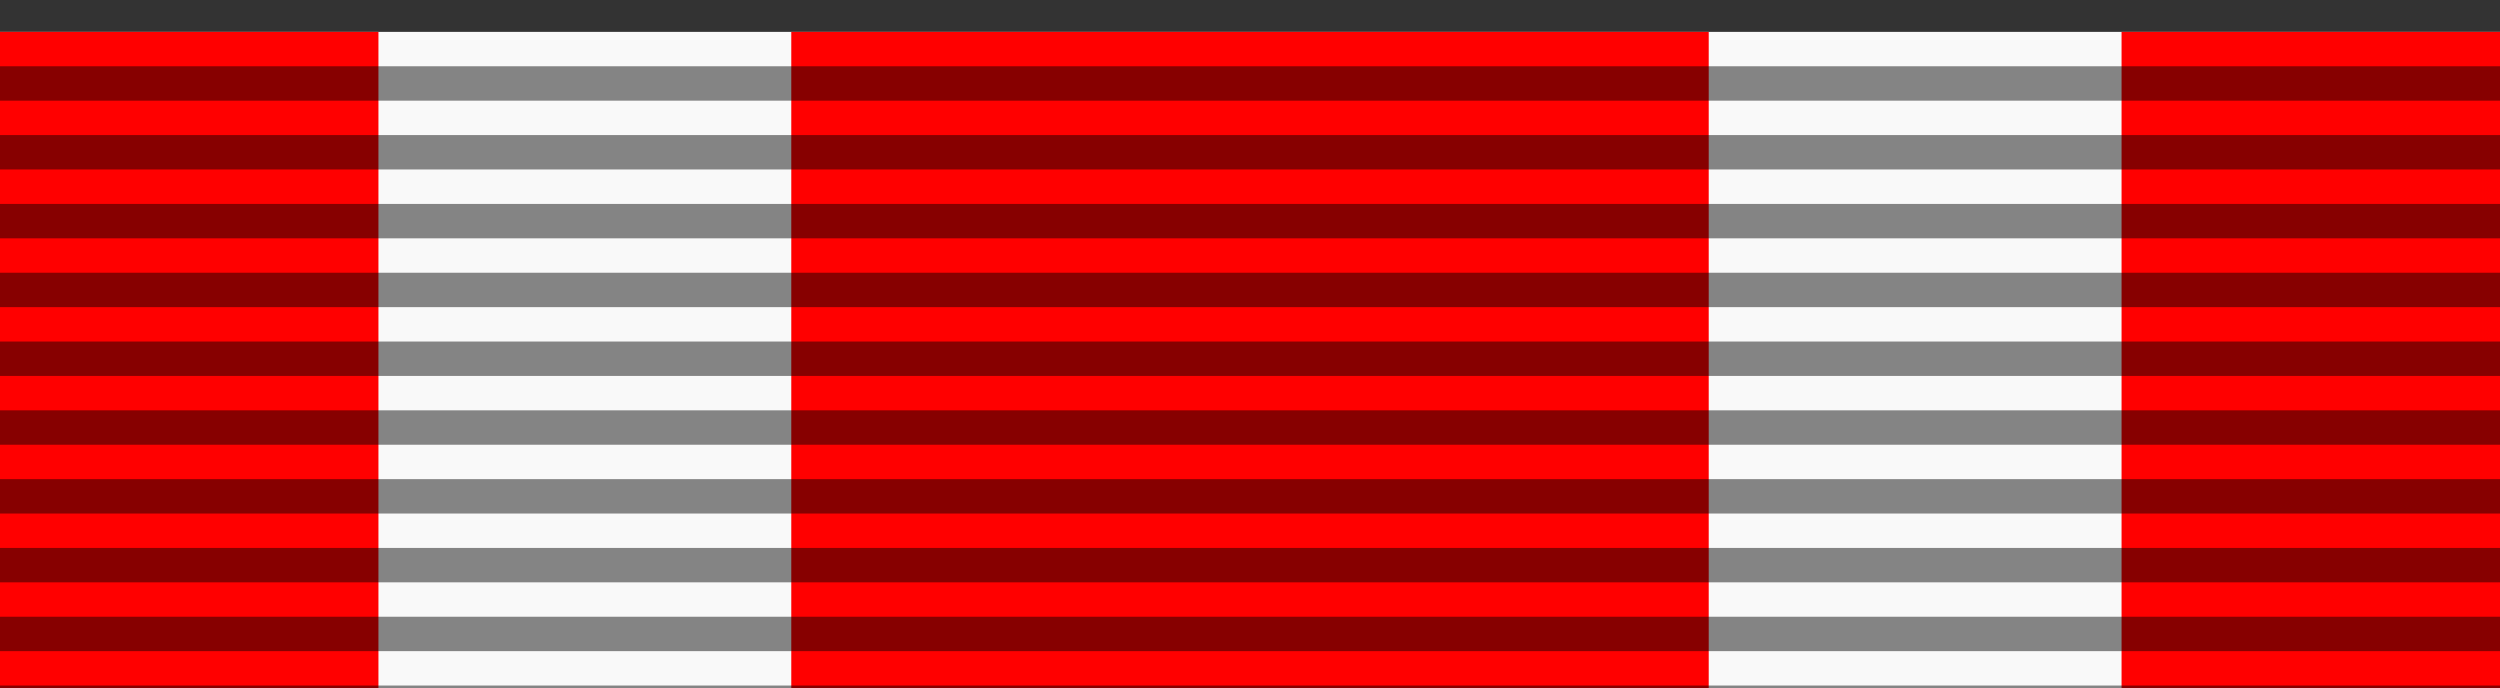 <?xml version="1.0" encoding="UTF-8" standalone="no"?>
<!-- Created with Inkscape (http://www.inkscape.org/) -->

<svg
   xmlns:dc="http://purl.org/dc/elements/1.1/"
   xmlns:cc="http://creativecommons.org/ns#"
   xmlns:rdf="http://www.w3.org/1999/02/22-rdf-syntax-ns#"
   xmlns:svg="http://www.w3.org/2000/svg"
   xmlns="http://www.w3.org/2000/svg"
   xmlns:sodipodi="http://sodipodi.sourceforge.net/DTD/sodipodi-0.dtd"
   xmlns:inkscape="http://www.inkscape.org/namespaces/inkscape"
   id="svg2"
   sodipodi:version="0.32"
   inkscape:version="0.48.2 r9819"
   width="218"
   height="60"
   version="1.0"
   sodipodi:docname="OPMM-uX.svg"
   inkscape:output_extension="org.inkscape.output.svg.inkscape">
  <rect width="100%" height="100%" fill="#333333" stroke="none"/>
  <defs
     id="defs5" />
  <sodipodi:namedview
     inkscape:window-height="844"
     inkscape:window-width="1440"
     inkscape:pageshadow="2"
     inkscape:pageopacity="0.0"
     guidetolerance="10.0"
     gridtolerance="10.0"
     objecttolerance="10.0"
     borderopacity="1.0"
     bordercolor="#666666"
     pagecolor="#ffffff"
     id="base"
     inkscape:zoom="2.7454129"
     inkscape:cx="82.799113"
     inkscape:cy="33.226675"
     inkscape:window-x="-4"
     inkscape:window-y="-4"
     inkscape:current-layer="svg2"
     height="60px"
     width="218px"
     inkscape:showpageshadow="false"
     showguides="true"
     inkscape:guide-bbox="true"
     showgrid="false"
     inkscape:window-maximized="1" />
  <g
     id="g6891"
     transform="translate(0,2.78)">
    <rect
       y="0"
       x="0"
       height="60"
       width="218"
       id="rect3411"
       style="fill:#f9f9f9;fill-opacity:1;fill-rule:nonzero;stroke:none" />
    <path
       style="fill:#ff0000;fill-opacity:1;fill-rule:nonzero;stroke:none"
       d="m 185,0 0,60 33,0 0,-60 -33,0 z"
       id="path4145"
       sodipodi:nodetypes="ccccc"
       inkscape:connector-curvature="0" />
    <path
       sodipodi:nodetypes="ccccc"
       id="path4147"
       d="m 69,0 0,60 L 149,60 149,0 69,0 z"
       style="fill:#ff0000;fill-opacity:1;fill-rule:nonzero;stroke:none"
       inkscape:connector-curvature="0" />
    <path
       sodipodi:nodetypes="ccccc"
       id="rect4117"
       d="M 0,0 0,60 33,60 33,0 0,0 z"
       style="fill:#ff0000;fill-opacity:1;fill-rule:nonzero;stroke:none"
       inkscape:connector-curvature="0" />
    <path
       inkscape:connector-curvature="0"
       id="rect3413"
       d="M 0,3 0,6 218,6 218,3 0,3 z m 0,6 0,3 218,0 0,-3 L 0,9 z m 0,6 0,3 218,0 0,-3 -218,0 z m 0,6 0,3 218,0 0,-3 -218,0 z m 0,6 0,3 218,0 0,-3 -218,0 z m 0,6 0,3 218,0 0,-3 -218,0 z m 0,6 0,3 218,0 0,-3 -218,0 z m 0,6 0,3 218,0 0,-3 -218,0 z m 0,6 0,3 218,0 0,-3 -218,0 z m 0,6 0,3 218,0 0,-3 -218,0 z"
       style="fill:#000000;fill-opacity:0.471;fill-rule:nonzero;stroke:none" />
  </g>
  <g
     transform="matrix(0.186,0,0,0.186,26.3,434.628)"
     id="g2512" />
  <g
     transform="matrix(0.186,0,0,0.186,26.3,434.628)"
     id="g2514" />
  <g
     transform="matrix(0.186,0,0,0.186,-186.8,613.735)"
     id="g2516" />
  <g
     transform="matrix(0.186,0,0,0.186,-186.8,613.735)"
     id="g2518" />
  <g
     transform="matrix(0.186,0,0,0.186,256.732,435.274)"
     id="g2562" />
  <g
     transform="matrix(0.186,0,0,0.186,256.732,435.274)"
     id="g2564" />
  <g
     transform="matrix(0.186,0,0,0.186,43.633,614.381)"
     id="g2566" />
  <g
     transform="matrix(0.186,0,0,0.186,43.633,614.381)"
     id="g2568" />
  <g
     transform="matrix(0.186,0,0,0.186,26.3,434.628)"
     id="g5405" />
  <g
     transform="matrix(0.186,0,0,0.186,26.3,434.628)"
     id="g8230" />
  <g
     transform="matrix(0.186,0,0,0.186,-186.8,613.735)"
     id="g8616" />
  <g
     transform="matrix(0.186,0,0,0.186,-186.8,613.735)"
     id="g8621" />
  <g
     transform="matrix(0.186,0,0,0.186,256.732,435.274)"
     id="g2388" />
  <g
     transform="matrix(0.186,0,0,0.186,256.732,435.274)"
     id="g2390" />
  <g
     transform="matrix(0.186,0,0,0.186,43.633,614.381)"
     id="g2392" />
  <g
     transform="matrix(0.186,0,0,0.186,43.633,614.381)"
     id="g2394" />
  <g
     id="g3591"
     transform="matrix(0.151,0,0,0.151,-1893.657,-203.5)" />
  <g
     id="g3597"
     transform="matrix(-0.151,0,0,0.151,-1736.166,-203.5)" />
  <g
     transform="matrix(0.186,0,0,0.186,-693.163,474.933)"
     id="g19250" />
  <g
     transform="matrix(0.186,0,0,0.186,-693.163,474.933)"
     id="g19252" />
  <g
     transform="matrix(0.186,0,0,0.186,-906.262,654.041)"
     id="g19254" />
  <g
     transform="matrix(0.186,0,0,0.186,-906.262,654.041)"
     id="g19256" />
  <g
     transform="translate(-574.951,-563.144)"
     id="g21645" />
  <g
     transform="matrix(0.186,0,0,0.186,327.848,629.144)"
     id="g33103" />
  <g
     transform="matrix(0.186,0,0,0.186,327.848,629.144)"
     id="g33105" />
  <g
     transform="matrix(0.186,0,0,0.186,114.748,808.251)"
     id="g33107" />
  <g
     transform="matrix(0.186,0,0,0.186,114.748,808.251)"
     id="g33109" />
  <g
     transform="matrix(0.186,0,0,0.186,558.28,629.79)"
     id="g33111" />
  <g
     transform="matrix(0.186,0,0,0.186,558.28,629.79)"
     id="g33113" />
  <g
     transform="matrix(0.186,0,0,0.186,345.181,808.897)"
     id="g33115" />
  <g
     transform="matrix(0.186,0,0,0.186,345.181,808.897)"
     id="g33117" />
  <g
     transform="matrix(0.186,0,0,0.186,327.848,629.144)"
     id="g33119" />
  <g
     transform="matrix(0.186,0,0,0.186,327.848,629.144)"
     id="g33121" />
  <g
     transform="matrix(0.186,0,0,0.186,114.748,808.251)"
     id="g33123" />
  <g
     transform="matrix(0.186,0,0,0.186,114.748,808.251)"
     id="g33125" />
  <g
     transform="matrix(0.186,0,0,0.186,558.28,629.79)"
     id="g33127" />
  <g
     transform="matrix(0.186,0,0,0.186,558.28,629.79)"
     id="g33129" />
  <g
     transform="matrix(0.186,0,0,0.186,345.181,808.897)"
     id="g33131" />
  <g
     transform="matrix(0.186,0,0,0.186,345.181,808.897)"
     id="g33133" />
  <g
     id="g33135"
     transform="matrix(0.151,0,0,0.151,-1592.109,-8.984)" />
  <g
     id="g33137"
     transform="matrix(-0.151,0,0,0.151,-1434.618,-8.984)" />
  <g
     transform="matrix(0.186,0,0,0.186,-391.615,669.449)"
     id="g33139" />
  <g
     transform="matrix(0.186,0,0,0.186,-391.615,669.449)"
     id="g33141" />
  <g
     transform="matrix(0.186,0,0,0.186,-604.714,848.556)"
     id="g33143" />
  <g
     transform="matrix(0.186,0,0,0.186,-604.714,848.556)"
     id="g33145" />
  <g
     transform="translate(-273.403,-368.628)"
     id="g33147" />
  <g
     transform="matrix(0.186,0,0,0.186,511.509,437.227)"
     id="g3740" />
  <g
     transform="matrix(0.186,0,0,0.186,511.509,437.227)"
     id="g3742" />
  <g
     transform="matrix(0.186,0,0,0.186,298.41,616.335)"
     id="g3744" />
  <g
     transform="matrix(0.186,0,0,0.186,298.41,616.335)"
     id="g3746" />
  <g
     transform="matrix(0.186,0,0,0.186,741.942,437.873)"
     id="g3748" />
  <g
     transform="matrix(0.186,0,0,0.186,741.942,437.873)"
     id="g3750" />
  <g
     transform="matrix(0.186,0,0,0.186,528.842,616.98)"
     id="g3752" />
  <g
     transform="matrix(0.186,0,0,0.186,528.842,616.98)"
     id="g3754" />
  <g
     transform="matrix(0.186,0,0,0.186,511.509,437.227)"
     id="g3756" />
  <g
     transform="matrix(0.186,0,0,0.186,511.509,437.227)"
     id="g3758" />
  <g
     transform="matrix(0.186,0,0,0.186,298.41,616.335)"
     id="g3760" />
  <g
     transform="matrix(0.186,0,0,0.186,298.41,616.335)"
     id="g3762" />
  <g
     transform="matrix(0.186,0,0,0.186,741.942,437.873)"
     id="g3764" />
  <g
     transform="matrix(0.186,0,0,0.186,741.942,437.873)"
     id="g3766" />
  <g
     transform="matrix(0.186,0,0,0.186,528.842,616.98)"
     id="g3768" />
  <g
     transform="matrix(0.186,0,0,0.186,528.842,616.98)"
     id="g3770" />
  <g
     id="g3772"
     transform="matrix(0.151,0,0,0.151,-1408.447,-200.901)" />
  <g
     id="g3774"
     transform="matrix(-0.151,0,0,0.151,-1250.956,-200.901)" />
  <g
     transform="matrix(0.186,0,0,0.186,-207.953,477.532)"
     id="g3776" />
  <g
     transform="matrix(0.186,0,0,0.186,-207.953,477.532)"
     id="g3778" />
  <g
     transform="matrix(0.186,0,0,0.186,-421.053,656.64)"
     id="g3780" />
  <g
     transform="matrix(0.186,0,0,0.186,-421.053,656.64)"
     id="g3782" />
  <g
     transform="translate(-89.741,-560.545)"
     id="g3784" />
  <g
     transform="matrix(0.186,0,0,0.186,349.27,523.101)"
     id="g9663" />
  <g
     transform="matrix(0.186,0,0,0.186,349.27,523.101)"
     id="g9665" />
  <g
     transform="matrix(0.186,0,0,0.186,136.171,702.208)"
     id="g9667" />
  <g
     transform="matrix(0.186,0,0,0.186,136.171,702.208)"
     id="g9669" />
  <g
     transform="matrix(0.186,0,0,0.186,579.703,523.747)"
     id="g9671" />
  <g
     transform="matrix(0.186,0,0,0.186,579.703,523.747)"
     id="g9673" />
  <g
     transform="matrix(0.186,0,0,0.186,366.603,702.854)"
     id="g9675" />
  <g
     transform="matrix(0.186,0,0,0.186,366.603,702.854)"
     id="g9677" />
  <g
     transform="matrix(0.186,0,0,0.186,349.27,523.101)"
     id="g9679" />
  <g
     transform="matrix(0.186,0,0,0.186,349.27,523.101)"
     id="g9681" />
  <g
     transform="matrix(0.186,0,0,0.186,136.171,702.208)"
     id="g9683" />
  <g
     transform="matrix(0.186,0,0,0.186,136.171,702.208)"
     id="g9685" />
  <g
     transform="matrix(0.186,0,0,0.186,579.703,523.747)"
     id="g9687" />
  <g
     transform="matrix(0.186,0,0,0.186,579.703,523.747)"
     id="g9689" />
  <g
     transform="matrix(0.186,0,0,0.186,366.603,702.854)"
     id="g9691" />
  <g
     transform="matrix(0.186,0,0,0.186,366.603,702.854)"
     id="g9693" />
  <g
     id="g9695"
     transform="matrix(0.151,0,0,0.151,-1570.686,-115.027)" />
  <g
     id="g9697"
     transform="matrix(-0.151,0,0,0.151,-1413.196,-115.027)" />
  <g
     transform="matrix(0.186,0,0,0.186,-370.193,563.406)"
     id="g9699" />
  <g
     transform="matrix(0.186,0,0,0.186,-370.193,563.406)"
     id="g9701" />
  <g
     transform="matrix(0.186,0,0,0.186,-583.292,742.513)"
     id="g9703" />
  <g
     transform="matrix(0.186,0,0,0.186,-583.292,742.513)"
     id="g9705" />
  <g
     transform="translate(-251.98,-474.671)"
     id="g9707" />
  <g
     transform="matrix(0.186,0,0,0.186,572.045,734.736)"
     id="g2786" />
  <g
     transform="matrix(0.186,0,0,0.186,572.045,734.736)"
     id="g2788" />
  <g
     transform="matrix(0.186,0,0,0.186,358.945,913.844)"
     id="g2790" />
  <g
     transform="matrix(0.186,0,0,0.186,358.945,913.844)"
     id="g2792" />
  <g
     transform="matrix(0.186,0,0,0.186,802.478,735.382)"
     id="g2794" />
  <g
     transform="matrix(0.186,0,0,0.186,802.478,735.382)"
     id="g2796" />
  <g
     transform="matrix(0.186,0,0,0.186,589.378,914.489)"
     id="g2798" />
  <g
     transform="matrix(0.186,0,0,0.186,589.378,914.489)"
     id="g2800" />
  <g
     transform="matrix(0.186,0,0,0.186,572.045,734.736)"
     id="g2804" />
  <g
     transform="matrix(0.186,0,0,0.186,572.045,734.736)"
     id="g2806" />
  <g
     transform="matrix(0.186,0,0,0.186,358.945,913.844)"
     id="g2808" />
  <g
     transform="matrix(0.186,0,0,0.186,358.945,913.844)"
     id="g2810" />
  <g
     transform="matrix(0.186,0,0,0.186,802.478,735.382)"
     id="g2812" />
  <g
     transform="matrix(0.186,0,0,0.186,802.478,735.382)"
     id="g2814" />
  <g
     transform="matrix(0.186,0,0,0.186,589.378,914.489)"
     id="g2816" />
  <g
     transform="matrix(0.186,0,0,0.186,589.378,914.489)"
     id="g2818" />
  <g
     transform="matrix(0.186,0,0,0.186,311.166,585.717)"
     id="g5282" />
  <g
     transform="matrix(0.186,0,0,0.186,311.166,585.717)"
     id="g5284" />
  <g
     transform="matrix(0.186,0,0,0.186,98.067,764.825)"
     id="g5286" />
  <g
     transform="matrix(0.186,0,0,0.186,98.067,764.825)"
     id="g5288" />
  <g
     transform="matrix(0.186,0,0,0.186,541.599,586.363)"
     id="g5290" />
  <g
     transform="matrix(0.186,0,0,0.186,541.599,586.363)"
     id="g5292" />
  <g
     transform="matrix(0.186,0,0,0.186,328.499,765.47)"
     id="g5294" />
  <g
     transform="matrix(0.186,0,0,0.186,328.499,765.47)"
     id="g5296" />
  <g
     transform="matrix(0.186,0,0,0.186,311.166,585.717)"
     id="g5302" />
  <g
     transform="matrix(0.186,0,0,0.186,311.166,585.717)"
     id="g5304" />
  <g
     transform="matrix(0.186,0,0,0.186,98.067,764.825)"
     id="g5306" />
  <g
     transform="matrix(0.186,0,0,0.186,98.067,764.825)"
     id="g5308" />
  <g
     transform="matrix(0.186,0,0,0.186,541.599,586.363)"
     id="g5310" />
  <g
     transform="matrix(0.186,0,0,0.186,541.599,586.363)"
     id="g5312" />
  <g
     transform="matrix(0.186,0,0,0.186,328.499,765.47)"
     id="g5314" />
  <g
     transform="matrix(0.186,0,0,0.186,328.499,765.47)"
     id="g5316" />
  <g
     transform="matrix(0.186,0,0,0.186,289.938,480.646)"
     id="g10856" />
  <g
     transform="matrix(0.186,0,0,0.186,289.938,480.646)"
     id="g10858" />
  <g
     transform="matrix(0.186,0,0,0.186,76.839,659.754)"
     id="g10860" />
  <g
     transform="matrix(0.186,0,0,0.186,76.839,659.754)"
     id="g10862" />
  <g
     transform="matrix(0.186,0,0,0.186,520.371,481.292)"
     id="g10864" />
  <g
     transform="matrix(0.186,0,0,0.186,520.371,481.292)"
     id="g10866" />
  <g
     transform="matrix(0.186,0,0,0.186,307.271,660.399)"
     id="g10868" />
  <g
     transform="matrix(0.186,0,0,0.186,307.271,660.399)"
     id="g10870" />
  <g
     transform="matrix(0.186,0,0,0.186,289.938,480.646)"
     id="g10874" />
  <g
     transform="matrix(0.186,0,0,0.186,289.938,480.646)"
     id="g10876" />
  <g
     transform="matrix(0.186,0,0,0.186,76.839,659.754)"
     id="g10878" />
  <g
     transform="matrix(0.186,0,0,0.186,76.839,659.754)"
     id="g10880" />
  <g
     transform="matrix(0.186,0,0,0.186,520.371,481.292)"
     id="g10882" />
  <g
     transform="matrix(0.186,0,0,0.186,520.371,481.292)"
     id="g10884" />
  <g
     transform="matrix(0.186,0,0,0.186,307.271,660.399)"
     id="g10886" />
  <g
     transform="matrix(0.186,0,0,0.186,307.271,660.399)"
     id="g10888" />
  <g
     transform="translate(-806.93,-0.164)"
     id="g6923" />
  <g
     transform="matrix(0.186,0,0,0.186,464.356,290.518)"
     id="g4883" />
  <g
     transform="matrix(0.186,0,0,0.186,464.356,290.518)"
     id="g4885" />
  <g
     transform="matrix(0.186,0,0,0.186,251.256,469.625)"
     id="g4887" />
  <g
     transform="matrix(0.186,0,0,0.186,251.256,469.625)"
     id="g4889" />
  <g
     transform="matrix(0.186,0,0,0.186,694.788,291.164)"
     id="g4891" />
  <g
     transform="matrix(0.186,0,0,0.186,694.788,291.164)"
     id="g4893" />
  <g
     transform="matrix(0.186,0,0,0.186,481.689,470.271)"
     id="g4895" />
  <g
     transform="matrix(0.186,0,0,0.186,481.689,470.271)"
     id="g4897" />
  <g
     transform="matrix(0.186,0,0,0.186,464.356,290.518)"
     id="g4899" />
  <g
     transform="matrix(0.186,0,0,0.186,464.356,290.518)"
     id="g4901" />
  <g
     transform="matrix(0.186,0,0,0.186,251.256,469.625)"
     id="g4903" />
  <g
     transform="matrix(0.186,0,0,0.186,251.256,469.625)"
     id="g4905" />
  <g
     transform="matrix(0.186,0,0,0.186,694.788,291.164)"
     id="g4907" />
  <g
     transform="matrix(0.186,0,0,0.186,694.788,291.164)"
     id="g4909" />
  <g
     transform="matrix(0.186,0,0,0.186,481.689,470.271)"
     id="g4911" />
  <g
     transform="matrix(0.186,0,0,0.186,481.689,470.271)"
     id="g4913" />
  <g
     id="g4915"
     transform="matrix(0.151,0,0,0.151,-1455.601,-347.61)" />
  <g
     id="g4917"
     transform="matrix(-0.151,0,0,0.151,-1298.11,-347.61)" />
  <g
     transform="matrix(0.186,0,0,0.186,-255.107,330.823)"
     id="g4919" />
  <g
     transform="matrix(0.186,0,0,0.186,-255.107,330.823)"
     id="g4921" />
  <g
     transform="matrix(0.186,0,0,0.186,-468.206,509.931)"
     id="g4923" />
  <g
     transform="matrix(0.186,0,0,0.186,-468.206,509.931)"
     id="g4925" />
  <g
     transform="translate(-136.895,-707.254)"
     id="g4927" />
  <g
     transform="matrix(0.186,0,0,0.186,765.904,485.034)"
     id="g4929" />
  <g
     transform="matrix(0.186,0,0,0.186,765.904,485.034)"
     id="g4931" />
  <g
     transform="matrix(0.186,0,0,0.186,552.804,664.141)"
     id="g4933" />
  <g
     transform="matrix(0.186,0,0,0.186,552.804,664.141)"
     id="g4935" />
  <g
     transform="matrix(0.186,0,0,0.186,996.337,485.679)"
     id="g4937" />
  <g
     transform="matrix(0.186,0,0,0.186,996.337,485.679)"
     id="g4939" />
  <g
     transform="matrix(0.186,0,0,0.186,783.237,664.787)"
     id="g4941" />
  <g
     transform="matrix(0.186,0,0,0.186,783.237,664.787)"
     id="g4943" />
  <g
     transform="matrix(0.186,0,0,0.186,765.904,485.034)"
     id="g4945" />
  <g
     transform="matrix(0.186,0,0,0.186,765.904,485.034)"
     id="g4947" />
  <g
     transform="matrix(0.186,0,0,0.186,552.804,664.141)"
     id="g4949" />
  <g
     transform="matrix(0.186,0,0,0.186,552.804,664.141)"
     id="g4951" />
  <g
     transform="matrix(0.186,0,0,0.186,996.337,485.679)"
     id="g4953" />
  <g
     transform="matrix(0.186,0,0,0.186,996.337,485.679)"
     id="g4955" />
  <g
     transform="matrix(0.186,0,0,0.186,783.237,664.787)"
     id="g4957" />
  <g
     transform="matrix(0.186,0,0,0.186,783.237,664.787)"
     id="g4959" />
  <g
     id="g4961"
     transform="matrix(0.151,0,0,0.151,-1154.052,-153.094)" />
  <g
     id="g4963"
     transform="matrix(-0.151,0,0,0.151,-996.562,-153.094)" />
  <g
     transform="matrix(0.186,0,0,0.186,46.441,525.339)"
     id="g4965" />
  <g
     transform="matrix(0.186,0,0,0.186,46.441,525.339)"
     id="g4967" />
  <g
     transform="matrix(0.186,0,0,0.186,-166.658,704.446)"
     id="g4969" />
  <g
     transform="matrix(0.186,0,0,0.186,-166.658,704.446)"
     id="g4971" />
  <g
     transform="translate(164.653,-512.738)"
     id="g4973" />
  <g
     transform="matrix(0.186,0,0,0.186,949.565,293.117)"
     id="g4975" />
  <g
     transform="matrix(0.186,0,0,0.186,949.565,293.117)"
     id="g4977" />
  <g
     transform="matrix(0.186,0,0,0.186,736.466,472.224)"
     id="g4979" />
  <g
     transform="matrix(0.186,0,0,0.186,736.466,472.224)"
     id="g4981" />
  <g
     transform="matrix(0.186,0,0,0.186,1179.998,293.763)"
     id="g4983" />
  <g
     transform="matrix(0.186,0,0,0.186,1179.998,293.763)"
     id="g4985" />
  <g
     transform="matrix(0.186,0,0,0.186,966.898,472.87)"
     id="g4987" />
  <g
     transform="matrix(0.186,0,0,0.186,966.898,472.87)"
     id="g4989" />
  <g
     transform="matrix(0.186,0,0,0.186,949.565,293.117)"
     id="g4991" />
  <g
     transform="matrix(0.186,0,0,0.186,949.565,293.117)"
     id="g4993" />
  <g
     transform="matrix(0.186,0,0,0.186,736.466,472.224)"
     id="g4995" />
  <g
     transform="matrix(0.186,0,0,0.186,736.466,472.224)"
     id="g4997" />
  <g
     transform="matrix(0.186,0,0,0.186,1179.998,293.763)"
     id="g4999" />
  <g
     transform="matrix(0.186,0,0,0.186,1179.998,293.763)"
     id="g5001" />
  <g
     transform="matrix(0.186,0,0,0.186,966.898,472.87)"
     id="g5003" />
  <g
     transform="matrix(0.186,0,0,0.186,966.898,472.87)"
     id="g5005" />
  <g
     id="g5007"
     transform="matrix(0.151,0,0,0.151,-970.391,-345.011)" />
  <g
     id="g5009"
     transform="matrix(-0.151,0,0,0.151,-812.9,-345.011)" />
  <g
     transform="matrix(0.186,0,0,0.186,230.103,333.422)"
     id="g5011" />
  <g
     transform="matrix(0.186,0,0,0.186,230.103,333.422)"
     id="g5013" />
  <g
     transform="matrix(0.186,0,0,0.186,17.003,512.53)"
     id="g5015" />
  <g
     transform="matrix(0.186,0,0,0.186,17.003,512.53)"
     id="g5017" />
  <g
     transform="translate(348.315,-704.655)"
     id="g5019" />
  <g
     transform="matrix(0.186,0,0,0.186,787.326,378.991)"
     id="g5021" />
  <g
     transform="matrix(0.186,0,0,0.186,787.326,378.991)"
     id="g5023" />
  <g
     transform="matrix(0.186,0,0,0.186,574.227,558.098)"
     id="g5025" />
  <g
     transform="matrix(0.186,0,0,0.186,574.227,558.098)"
     id="g5027" />
  <g
     transform="matrix(0.186,0,0,0.186,1017.759,379.637)"
     id="g5029" />
  <g
     transform="matrix(0.186,0,0,0.186,1017.759,379.637)"
     id="g5031" />
  <g
     transform="matrix(0.186,0,0,0.186,804.659,558.744)"
     id="g5033" />
  <g
     transform="matrix(0.186,0,0,0.186,804.659,558.744)"
     id="g5035" />
  <g
     transform="matrix(0.186,0,0,0.186,787.326,378.991)"
     id="g5037" />
  <g
     transform="matrix(0.186,0,0,0.186,787.326,378.991)"
     id="g5039" />
  <g
     transform="matrix(0.186,0,0,0.186,574.227,558.098)"
     id="g5041" />
  <g
     transform="matrix(0.186,0,0,0.186,574.227,558.098)"
     id="g5043" />
  <g
     transform="matrix(0.186,0,0,0.186,1017.759,379.637)"
     id="g5045" />
  <g
     transform="matrix(0.186,0,0,0.186,1017.759,379.637)"
     id="g5047" />
  <g
     transform="matrix(0.186,0,0,0.186,804.659,558.744)"
     id="g5049" />
  <g
     transform="matrix(0.186,0,0,0.186,804.659,558.744)"
     id="g5051" />
  <g
     id="g5053"
     transform="matrix(0.151,0,0,0.151,-1132.63,-259.137)" />
  <g
     id="g5055"
     transform="matrix(-0.151,0,0,0.151,-975.14,-259.137)" />
  <g
     transform="matrix(0.186,0,0,0.186,67.863,419.296)"
     id="g5057" />
  <g
     transform="matrix(0.186,0,0,0.186,67.863,419.296)"
     id="g5059" />
  <g
     transform="matrix(0.186,0,0,0.186,-145.236,598.403)"
     id="g5061" />
  <g
     transform="matrix(0.186,0,0,0.186,-145.236,598.403)"
     id="g5063" />
  <g
     transform="translate(186.076,-618.781)"
     id="g5065" />
  <g
     transform="matrix(0.186,0,0,0.186,1010.101,590.626)"
     id="g5067" />
  <g
     transform="matrix(0.186,0,0,0.186,1010.101,590.626)"
     id="g5069" />
  <g
     transform="matrix(0.186,0,0,0.186,797.001,769.733)"
     id="g5071" />
  <g
     transform="matrix(0.186,0,0,0.186,797.001,769.733)"
     id="g5073" />
  <g
     transform="matrix(0.186,0,0,0.186,1240.534,591.272)"
     id="g5075" />
  <g
     transform="matrix(0.186,0,0,0.186,1240.534,591.272)"
     id="g5077" />
  <g
     transform="matrix(0.186,0,0,0.186,1027.434,770.379)"
     id="g5079" />
  <g
     transform="matrix(0.186,0,0,0.186,1027.434,770.379)"
     id="g5081" />
  <g
     transform="matrix(0.186,0,0,0.186,1010.101,590.626)"
     id="g5083" />
  <g
     transform="matrix(0.186,0,0,0.186,1010.101,590.626)"
     id="g5085" />
  <g
     transform="matrix(0.186,0,0,0.186,797.001,769.733)"
     id="g5087" />
  <g
     transform="matrix(0.186,0,0,0.186,797.001,769.733)"
     id="g5089" />
  <g
     transform="matrix(0.186,0,0,0.186,1240.534,591.272)"
     id="g5091" />
  <g
     transform="matrix(0.186,0,0,0.186,1240.534,591.272)"
     id="g5093" />
  <g
     transform="matrix(0.186,0,0,0.186,1027.434,770.379)"
     id="g5095" />
  <g
     transform="matrix(0.186,0,0,0.186,1027.434,770.379)"
     id="g5097" />
  <g
     transform="matrix(0.186,0,0,0.186,749.222,441.607)"
     id="g5099" />
  <g
     transform="matrix(0.186,0,0,0.186,749.222,441.607)"
     id="g5101" />
  <g
     transform="matrix(0.186,0,0,0.186,536.123,620.714)"
     id="g5103" />
  <g
     transform="matrix(0.186,0,0,0.186,536.123,620.714)"
     id="g5105" />
  <g
     transform="matrix(0.186,0,0,0.186,979.655,442.253)"
     id="g5107" />
  <g
     transform="matrix(0.186,0,0,0.186,979.655,442.253)"
     id="g5109" />
  <g
     transform="matrix(0.186,0,0,0.186,766.555,621.36)"
     id="g5111" />
  <g
     transform="matrix(0.186,0,0,0.186,766.555,621.36)"
     id="g5113" />
  <g
     transform="matrix(0.186,0,0,0.186,749.222,441.607)"
     id="g5115" />
  <g
     transform="matrix(0.186,0,0,0.186,749.222,441.607)"
     id="g5117" />
  <g
     transform="matrix(0.186,0,0,0.186,536.123,620.714)"
     id="g5119" />
  <g
     transform="matrix(0.186,0,0,0.186,536.123,620.714)"
     id="g5121" />
  <g
     transform="matrix(0.186,0,0,0.186,979.655,442.253)"
     id="g5123" />
  <g
     transform="matrix(0.186,0,0,0.186,979.655,442.253)"
     id="g5125" />
  <g
     transform="matrix(0.186,0,0,0.186,766.555,621.36)"
     id="g5127" />
  <g
     transform="matrix(0.186,0,0,0.186,766.555,621.36)"
     id="g5129" />
  <g
     transform="matrix(0.186,0,0,0.186,727.994,336.536)"
     id="g5131" />
  <g
     transform="matrix(0.186,0,0,0.186,727.994,336.536)"
     id="g5133" />
  <g
     transform="matrix(0.186,0,0,0.186,514.895,515.643)"
     id="g5135" />
  <g
     transform="matrix(0.186,0,0,0.186,514.895,515.643)"
     id="g5137" />
  <g
     transform="matrix(0.186,0,0,0.186,958.427,337.182)"
     id="g5139" />
  <g
     transform="matrix(0.186,0,0,0.186,958.427,337.182)"
     id="g5141" />
  <g
     transform="matrix(0.186,0,0,0.186,745.328,516.289)"
     id="g5143" />
  <g
     transform="matrix(0.186,0,0,0.186,745.328,516.289)"
     id="g5145" />
  <g
     transform="matrix(0.186,0,0,0.186,727.994,336.536)"
     id="g5147" />
  <g
     transform="matrix(0.186,0,0,0.186,727.994,336.536)"
     id="g5149" />
  <g
     transform="matrix(0.186,0,0,0.186,514.895,515.643)"
     id="g5151" />
  <g
     transform="matrix(0.186,0,0,0.186,514.895,515.643)"
     id="g5153" />
  <g
     transform="matrix(0.186,0,0,0.186,958.427,337.182)"
     id="g5155" />
  <g
     transform="matrix(0.186,0,0,0.186,958.427,337.182)"
     id="g5157" />
  <g
     transform="matrix(0.186,0,0,0.186,745.328,516.289)"
     id="g5159" />
  <g
     transform="matrix(0.186,0,0,0.186,745.328,516.289)"
     id="g5161" />
  <g
     transform="translate(-368.874,-144.274)"
     id="g5163" />
  <g
     transform="matrix(0.186,0,0,0.186,507.831,213.888)"
     id="g9099" />
  <g
     transform="matrix(0.186,0,0,0.186,507.831,213.888)"
     id="g9101" />
  <g
     transform="matrix(0.186,0,0,0.186,294.731,392.996)"
     id="g9103" />
  <g
     transform="matrix(0.186,0,0,0.186,294.731,392.996)"
     id="g9105" />
  <g
     transform="matrix(0.186,0,0,0.186,738.264,214.534)"
     id="g9107" />
  <g
     transform="matrix(0.186,0,0,0.186,738.264,214.534)"
     id="g9109" />
  <g
     transform="matrix(0.186,0,0,0.186,525.164,393.642)"
     id="g9111" />
  <g
     transform="matrix(0.186,0,0,0.186,525.164,393.642)"
     id="g9113" />
  <g
     transform="matrix(0.186,0,0,0.186,507.831,213.888)"
     id="g9115" />
  <g
     transform="matrix(0.186,0,0,0.186,507.831,213.888)"
     id="g9117" />
  <g
     transform="matrix(0.186,0,0,0.186,294.731,392.996)"
     id="g9119" />
  <g
     transform="matrix(0.186,0,0,0.186,294.731,392.996)"
     id="g9121" />
  <g
     transform="matrix(0.186,0,0,0.186,738.264,214.534)"
     id="g9123" />
  <g
     transform="matrix(0.186,0,0,0.186,738.264,214.534)"
     id="g9125" />
  <g
     transform="matrix(0.186,0,0,0.186,525.164,393.642)"
     id="g9127" />
  <g
     transform="matrix(0.186,0,0,0.186,525.164,393.642)"
     id="g9129" />
  <g
     id="g9131"
     transform="matrix(0.151,0,0,0.151,-1412.125,-424.239)" />
  <g
     id="g9133"
     transform="matrix(-0.151,0,0,0.151,-1254.635,-424.239)" />
  <g
     transform="matrix(0.186,0,0,0.186,-211.632,254.194)"
     id="g9135" />
  <g
     transform="matrix(0.186,0,0,0.186,-211.632,254.194)"
     id="g9137" />
  <g
     transform="matrix(0.186,0,0,0.186,-424.731,433.301)"
     id="g9139" />
  <g
     transform="matrix(0.186,0,0,0.186,-424.731,433.301)"
     id="g9141" />
  <g
     transform="translate(-93.419,-783.883)"
     id="g9143" />
  <g
     transform="matrix(0.186,0,0,0.186,809.379,408.404)"
     id="g9145" />
  <g
     transform="matrix(0.186,0,0,0.186,809.379,408.404)"
     id="g9147" />
  <g
     transform="matrix(0.186,0,0,0.186,596.28,587.511)"
     id="g9149" />
  <g
     transform="matrix(0.186,0,0,0.186,596.28,587.511)"
     id="g9151" />
  <g
     transform="matrix(0.186,0,0,0.186,1039.812,409.05)"
     id="g9153" />
  <g
     transform="matrix(0.186,0,0,0.186,1039.812,409.05)"
     id="g9155" />
  <g
     transform="matrix(0.186,0,0,0.186,826.712,588.157)"
     id="g9157" />
  <g
     transform="matrix(0.186,0,0,0.186,826.712,588.157)"
     id="g9159" />
  <g
     transform="matrix(0.186,0,0,0.186,809.379,408.404)"
     id="g9161" />
  <g
     transform="matrix(0.186,0,0,0.186,809.379,408.404)"
     id="g9163" />
  <g
     transform="matrix(0.186,0,0,0.186,596.28,587.511)"
     id="g9165" />
  <g
     transform="matrix(0.186,0,0,0.186,596.28,587.511)"
     id="g9167" />
  <g
     transform="matrix(0.186,0,0,0.186,1039.812,409.05)"
     id="g9169" />
  <g
     transform="matrix(0.186,0,0,0.186,1039.812,409.05)"
     id="g9171" />
  <g
     transform="matrix(0.186,0,0,0.186,826.712,588.157)"
     id="g9173" />
  <g
     transform="matrix(0.186,0,0,0.186,826.712,588.157)"
     id="g9175" />
  <g
     id="g9177"
     transform="matrix(0.151,0,0,0.151,-1110.577,-229.724)" />
  <g
     id="g9179"
     transform="matrix(-0.151,0,0,0.151,-953.087,-229.724)" />
  <g
     transform="matrix(0.186,0,0,0.186,89.916,448.709)"
     id="g9181" />
  <g
     transform="matrix(0.186,0,0,0.186,89.916,448.709)"
     id="g9183" />
  <g
     transform="matrix(0.186,0,0,0.186,-123.183,627.817)"
     id="g9185" />
  <g
     transform="matrix(0.186,0,0,0.186,-123.183,627.817)"
     id="g9187" />
  <g
     transform="translate(208.129,-589.368)"
     id="g9189" />
  <g
     transform="matrix(0.186,0,0,0.186,993.04,216.488)"
     id="g9191" />
  <g
     transform="matrix(0.186,0,0,0.186,993.04,216.488)"
     id="g9193" />
  <g
     transform="matrix(0.186,0,0,0.186,779.941,395.595)"
     id="g9195" />
  <g
     transform="matrix(0.186,0,0,0.186,779.941,395.595)"
     id="g9197" />
  <g
     transform="matrix(0.186,0,0,0.186,1223.473,217.133)"
     id="g9199" />
  <g
     transform="matrix(0.186,0,0,0.186,1223.473,217.133)"
     id="g9201" />
  <g
     transform="matrix(0.186,0,0,0.186,1010.374,396.241)"
     id="g9203" />
  <g
     transform="matrix(0.186,0,0,0.186,1010.374,396.241)"
     id="g9205" />
  <g
     transform="matrix(0.186,0,0,0.186,993.04,216.488)"
     id="g9207" />
  <g
     transform="matrix(0.186,0,0,0.186,993.04,216.488)"
     id="g9209" />
  <g
     transform="matrix(0.186,0,0,0.186,779.941,395.595)"
     id="g9211" />
  <g
     transform="matrix(0.186,0,0,0.186,779.941,395.595)"
     id="g9213" />
  <g
     transform="matrix(0.186,0,0,0.186,1223.473,217.133)"
     id="g9215" />
  <g
     transform="matrix(0.186,0,0,0.186,1223.473,217.133)"
     id="g9217" />
  <g
     transform="matrix(0.186,0,0,0.186,1010.374,396.241)"
     id="g9219" />
  <g
     transform="matrix(0.186,0,0,0.186,1010.374,396.241)"
     id="g9221" />
  <g
     id="g9223"
     transform="matrix(0.151,0,0,0.151,-926.916,-421.64)" />
  <g
     id="g9225"
     transform="matrix(-0.151,0,0,0.151,-769.425,-421.64)" />
  <g
     transform="matrix(0.186,0,0,0.186,273.578,256.793)"
     id="g9227" />
  <g
     transform="matrix(0.186,0,0,0.186,273.578,256.793)"
     id="g9229" />
  <g
     transform="matrix(0.186,0,0,0.186,60.478,435.9)"
     id="g9231" />
  <g
     transform="matrix(0.186,0,0,0.186,60.478,435.9)"
     id="g9233" />
  <g
     transform="translate(391.79,-781.284)"
     id="g9235" />
  <g
     transform="matrix(0.186,0,0,0.186,830.801,302.361)"
     id="g9237" />
  <g
     transform="matrix(0.186,0,0,0.186,830.801,302.361)"
     id="g9239" />
  <g
     transform="matrix(0.186,0,0,0.186,617.702,481.468)"
     id="g9241" />
  <g
     transform="matrix(0.186,0,0,0.186,617.702,481.468)"
     id="g9243" />
  <g
     transform="matrix(0.186,0,0,0.186,1061.234,303.007)"
     id="g9245" />
  <g
     transform="matrix(0.186,0,0,0.186,1061.234,303.007)"
     id="g9247" />
  <g
     transform="matrix(0.186,0,0,0.186,848.134,482.114)"
     id="g9249" />
  <g
     transform="matrix(0.186,0,0,0.186,848.134,482.114)"
     id="g9251" />
  <g
     transform="matrix(0.186,0,0,0.186,830.801,302.361)"
     id="g9253" />
  <g
     transform="matrix(0.186,0,0,0.186,830.801,302.361)"
     id="g9255" />
  <g
     transform="matrix(0.186,0,0,0.186,617.702,481.468)"
     id="g9257" />
  <g
     transform="matrix(0.186,0,0,0.186,617.702,481.468)"
     id="g9259" />
  <g
     transform="matrix(0.186,0,0,0.186,1061.234,303.007)"
     id="g9261" />
  <g
     transform="matrix(0.186,0,0,0.186,1061.234,303.007)"
     id="g9263" />
  <g
     transform="matrix(0.186,0,0,0.186,848.134,482.114)"
     id="g9265" />
  <g
     transform="matrix(0.186,0,0,0.186,848.134,482.114)"
     id="g9267" />
  <g
     id="g9269"
     transform="matrix(0.151,0,0,0.151,-1089.155,-335.767)" />
  <g
     id="g9271"
     transform="matrix(-0.151,0,0,0.151,-931.664,-335.767)" />
  <g
     transform="matrix(0.186,0,0,0.186,111.339,342.666)"
     id="g9273" />
  <g
     transform="matrix(0.186,0,0,0.186,111.339,342.666)"
     id="g9275" />
  <g
     transform="matrix(0.186,0,0,0.186,-101.761,521.774)"
     id="g9277" />
  <g
     transform="matrix(0.186,0,0,0.186,-101.761,521.774)"
     id="g9279" />
  <g
     transform="translate(229.551,-695.411)"
     id="g9281" />
  <g
     transform="matrix(0.186,0,0,0.186,1053.576,513.997)"
     id="g9283" />
  <g
     transform="matrix(0.186,0,0,0.186,1053.576,513.997)"
     id="g9285" />
  <g
     transform="matrix(0.186,0,0,0.186,840.477,693.104)"
     id="g9287" />
  <g
     transform="matrix(0.186,0,0,0.186,840.477,693.104)"
     id="g9289" />
  <g
     transform="matrix(0.186,0,0,0.186,1284.009,514.642)"
     id="g9291" />
  <g
     transform="matrix(0.186,0,0,0.186,1284.009,514.642)"
     id="g9293" />
  <g
     transform="matrix(0.186,0,0,0.186,1070.909,693.75)"
     id="g9295" />
  <g
     transform="matrix(0.186,0,0,0.186,1070.909,693.75)"
     id="g9297" />
  <g
     transform="matrix(0.186,0,0,0.186,1053.576,513.997)"
     id="g9299" />
  <g
     transform="matrix(0.186,0,0,0.186,1053.576,513.997)"
     id="g9301" />
  <g
     transform="matrix(0.186,0,0,0.186,840.477,693.104)"
     id="g9303" />
  <g
     transform="matrix(0.186,0,0,0.186,840.477,693.104)"
     id="g9305" />
  <g
     transform="matrix(0.186,0,0,0.186,1284.009,514.642)"
     id="g9307" />
  <g
     transform="matrix(0.186,0,0,0.186,1284.009,514.642)"
     id="g9309" />
  <g
     transform="matrix(0.186,0,0,0.186,1070.909,693.75)"
     id="g9311" />
  <g
     transform="matrix(0.186,0,0,0.186,1070.909,693.75)"
     id="g9313" />
  <g
     transform="matrix(0.186,0,0,0.186,792.697,364.978)"
     id="g9315" />
  <g
     transform="matrix(0.186,0,0,0.186,792.697,364.978)"
     id="g9317" />
  <g
     transform="matrix(0.186,0,0,0.186,579.598,544.085)"
     id="g9319" />
  <g
     transform="matrix(0.186,0,0,0.186,579.598,544.085)"
     id="g9321" />
  <g
     transform="matrix(0.186,0,0,0.186,1023.13,365.623)"
     id="g9323" />
  <g
     transform="matrix(0.186,0,0,0.186,1023.13,365.623)"
     id="g9325" />
  <g
     transform="matrix(0.186,0,0,0.186,810.031,544.731)"
     id="g9327" />
  <g
     transform="matrix(0.186,0,0,0.186,810.031,544.731)"
     id="g9329" />
  <g
     transform="matrix(0.186,0,0,0.186,792.697,364.978)"
     id="g9331" />
  <g
     transform="matrix(0.186,0,0,0.186,792.697,364.978)"
     id="g9333" />
  <g
     transform="matrix(0.186,0,0,0.186,579.598,544.085)"
     id="g9335" />
  <g
     transform="matrix(0.186,0,0,0.186,579.598,544.085)"
     id="g9337" />
  <g
     transform="matrix(0.186,0,0,0.186,1023.13,365.623)"
     id="g9339" />
  <g
     transform="matrix(0.186,0,0,0.186,1023.13,365.623)"
     id="g9341" />
  <g
     transform="matrix(0.186,0,0,0.186,810.031,544.731)"
     id="g9343" />
  <g
     transform="matrix(0.186,0,0,0.186,810.031,544.731)"
     id="g9345" />
  <g
     transform="matrix(0.186,0,0,0.186,771.47,259.907)"
     id="g9347" />
  <g
     transform="matrix(0.186,0,0,0.186,771.47,259.907)"
     id="g9349" />
  <g
     transform="matrix(0.186,0,0,0.186,558.37,439.014)"
     id="g9351" />
  <g
     transform="matrix(0.186,0,0,0.186,558.37,439.014)"
     id="g9353" />
  <g
     transform="matrix(0.186,0,0,0.186,1001.902,260.552)"
     id="g9355" />
  <g
     transform="matrix(0.186,0,0,0.186,1001.902,260.552)"
     id="g9357" />
  <g
     transform="matrix(0.186,0,0,0.186,788.803,439.66)"
     id="g9359" />
  <g
     transform="matrix(0.186,0,0,0.186,788.803,439.66)"
     id="g9361" />
  <g
     transform="matrix(0.186,0,0,0.186,771.47,259.907)"
     id="g9363" />
  <g
     transform="matrix(0.186,0,0,0.186,771.47,259.907)"
     id="g9365" />
  <g
     transform="matrix(0.186,0,0,0.186,558.37,439.014)"
     id="g9367" />
  <g
     transform="matrix(0.186,0,0,0.186,558.37,439.014)"
     id="g9369" />
  <g
     transform="matrix(0.186,0,0,0.186,1001.902,260.552)"
     id="g9371" />
  <g
     transform="matrix(0.186,0,0,0.186,1001.902,260.552)"
     id="g9373" />
  <g
     transform="matrix(0.186,0,0,0.186,788.803,439.66)"
     id="g9375" />
  <g
     transform="matrix(0.186,0,0,0.186,788.803,439.66)"
     id="g9377" />
  <g
     transform="translate(-325.399,-220.904)"
     id="g9402" />
  <g
     transform="matrix(0.186,0,0,0.186,460.955,186.587)"
     id="g13130" />
  <g
     transform="matrix(0.186,0,0,0.186,460.955,186.587)"
     id="g13132" />
  <g
     transform="matrix(0.186,0,0,0.186,247.856,365.694)"
     id="g13134" />
  <g
     transform="matrix(0.186,0,0,0.186,247.856,365.694)"
     id="g13136" />
  <g
     transform="matrix(0.186,0,0,0.186,691.388,187.233)"
     id="g13138" />
  <g
     transform="matrix(0.186,0,0,0.186,691.388,187.233)"
     id="g13140" />
  <g
     transform="matrix(0.186,0,0,0.186,478.288,366.34)"
     id="g13142" />
  <g
     transform="matrix(0.186,0,0,0.186,478.288,366.34)"
     id="g13144" />
  <g
     transform="matrix(0.186,0,0,0.186,460.955,186.587)"
     id="g13146" />
  <g
     transform="matrix(0.186,0,0,0.186,460.955,186.587)"
     id="g13148" />
  <g
     transform="matrix(0.186,0,0,0.186,247.856,365.694)"
     id="g13150" />
  <g
     transform="matrix(0.186,0,0,0.186,247.856,365.694)"
     id="g13152" />
  <g
     transform="matrix(0.186,0,0,0.186,691.388,187.233)"
     id="g13154" />
  <g
     transform="matrix(0.186,0,0,0.186,691.388,187.233)"
     id="g13156" />
  <g
     transform="matrix(0.186,0,0,0.186,478.288,366.34)"
     id="g13158" />
  <g
     transform="matrix(0.186,0,0,0.186,478.288,366.34)"
     id="g13160" />
  <g
     id="g13162"
     transform="matrix(0.151,0,0,0.151,-1459.001,-451.541)" />
  <g
     id="g13164"
     transform="matrix(-0.151,0,0,0.151,-1301.511,-451.541)" />
  <g
     transform="matrix(0.186,0,0,0.186,-258.508,226.892)"
     id="g13166" />
  <g
     transform="matrix(0.186,0,0,0.186,-258.508,226.892)"
     id="g13168" />
  <g
     transform="matrix(0.186,0,0,0.186,-471.607,406)"
     id="g13170" />
  <g
     transform="matrix(0.186,0,0,0.186,-471.607,406)"
     id="g13172" />
  <g
     transform="translate(-140.295,-811.185)"
     id="g13174" />
  <g
     transform="matrix(0.186,0,0,0.186,762.503,381.103)"
     id="g13176" />
  <g
     transform="matrix(0.186,0,0,0.186,762.503,381.103)"
     id="g13178" />
  <g
     transform="matrix(0.186,0,0,0.186,549.404,560.21)"
     id="g13180" />
  <g
     transform="matrix(0.186,0,0,0.186,549.404,560.21)"
     id="g13182" />
  <g
     transform="matrix(0.186,0,0,0.186,992.936,381.749)"
     id="g13184" />
  <g
     transform="matrix(0.186,0,0,0.186,992.936,381.749)"
     id="g13186" />
  <g
     transform="matrix(0.186,0,0,0.186,779.836,560.856)"
     id="g13188" />
  <g
     transform="matrix(0.186,0,0,0.186,779.836,560.856)"
     id="g13190" />
  <g
     transform="matrix(0.186,0,0,0.186,762.503,381.103)"
     id="g13192" />
  <g
     transform="matrix(0.186,0,0,0.186,762.503,381.103)"
     id="g13194" />
  <g
     transform="matrix(0.186,0,0,0.186,549.404,560.21)"
     id="g13196" />
  <g
     transform="matrix(0.186,0,0,0.186,549.404,560.21)"
     id="g13198" />
  <g
     transform="matrix(0.186,0,0,0.186,992.936,381.749)"
     id="g13200" />
  <g
     transform="matrix(0.186,0,0,0.186,992.936,381.749)"
     id="g13202" />
  <g
     transform="matrix(0.186,0,0,0.186,779.836,560.856)"
     id="g13204" />
  <g
     transform="matrix(0.186,0,0,0.186,779.836,560.856)"
     id="g13206" />
  <g
     id="g13208"
     transform="matrix(0.151,0,0,0.151,-1157.453,-257.025)" />
  <g
     id="g13210"
     transform="matrix(-0.151,0,0,0.151,-999.962,-257.025)" />
  <g
     transform="matrix(0.186,0,0,0.186,43.041,421.408)"
     id="g13212" />
  <g
     transform="matrix(0.186,0,0,0.186,43.041,421.408)"
     id="g13214" />
  <g
     transform="matrix(0.186,0,0,0.186,-170.059,600.515)"
     id="g13216" />
  <g
     transform="matrix(0.186,0,0,0.186,-170.059,600.515)"
     id="g13218" />
  <g
     transform="translate(161.253,-616.669)"
     id="g13220" />
  <g
     transform="matrix(0.186,0,0,0.186,946.165,189.186)"
     id="g13222" />
  <g
     transform="matrix(0.186,0,0,0.186,946.165,189.186)"
     id="g13224" />
  <g
     transform="matrix(0.186,0,0,0.186,733.065,368.293)"
     id="g13226" />
  <g
     transform="matrix(0.186,0,0,0.186,733.065,368.293)"
     id="g13228" />
  <g
     transform="matrix(0.186,0,0,0.186,1176.597,189.832)"
     id="g13230" />
  <g
     transform="matrix(0.186,0,0,0.186,1176.597,189.832)"
     id="g13232" />
  <g
     transform="matrix(0.186,0,0,0.186,963.498,368.939)"
     id="g13234" />
  <g
     transform="matrix(0.186,0,0,0.186,963.498,368.939)"
     id="g13236" />
  <g
     transform="matrix(0.186,0,0,0.186,946.165,189.186)"
     id="g13238" />
  <g
     transform="matrix(0.186,0,0,0.186,946.165,189.186)"
     id="g13240" />
  <g
     transform="matrix(0.186,0,0,0.186,733.065,368.293)"
     id="g13242" />
  <g
     transform="matrix(0.186,0,0,0.186,733.065,368.293)"
     id="g13244" />
  <g
     transform="matrix(0.186,0,0,0.186,1176.597,189.832)"
     id="g13246" />
  <g
     transform="matrix(0.186,0,0,0.186,1176.597,189.832)"
     id="g13248" />
  <g
     transform="matrix(0.186,0,0,0.186,963.498,368.939)"
     id="g13250" />
  <g
     transform="matrix(0.186,0,0,0.186,963.498,368.939)"
     id="g13252" />
  <g
     id="g13254"
     transform="matrix(0.151,0,0,0.151,-973.792,-448.942)" />
  <g
     id="g13256"
     transform="matrix(-0.151,0,0,0.151,-816.301,-448.942)" />
  <g
     transform="matrix(0.186,0,0,0.186,226.702,229.491)"
     id="g13258" />
  <g
     transform="matrix(0.186,0,0,0.186,226.702,229.491)"
     id="g13260" />
  <g
     transform="matrix(0.186,0,0,0.186,13.602,408.599)"
     id="g13262" />
  <g
     transform="matrix(0.186,0,0,0.186,13.602,408.599)"
     id="g13264" />
  <g
     transform="translate(344.914,-808.586)"
     id="g13266" />
  <g
     transform="matrix(0.186,0,0,0.186,783.925,275.06)"
     id="g13268" />
  <g
     transform="matrix(0.186,0,0,0.186,783.925,275.06)"
     id="g13270" />
  <g
     transform="matrix(0.186,0,0,0.186,570.826,454.167)"
     id="g13272" />
  <g
     transform="matrix(0.186,0,0,0.186,570.826,454.167)"
     id="g13274" />
  <g
     transform="matrix(0.186,0,0,0.186,1014.358,275.706)"
     id="g13276" />
  <g
     transform="matrix(0.186,0,0,0.186,1014.358,275.706)"
     id="g13278" />
  <g
     transform="matrix(0.186,0,0,0.186,801.259,454.813)"
     id="g13280" />
  <g
     transform="matrix(0.186,0,0,0.186,801.259,454.813)"
     id="g13282" />
  <g
     transform="matrix(0.186,0,0,0.186,783.925,275.06)"
     id="g13284" />
  <g
     transform="matrix(0.186,0,0,0.186,783.925,275.06)"
     id="g13286" />
  <g
     transform="matrix(0.186,0,0,0.186,570.826,454.167)"
     id="g13288" />
  <g
     transform="matrix(0.186,0,0,0.186,570.826,454.167)"
     id="g13290" />
  <g
     transform="matrix(0.186,0,0,0.186,1014.358,275.706)"
     id="g13292" />
  <g
     transform="matrix(0.186,0,0,0.186,1014.358,275.706)"
     id="g13294" />
  <g
     transform="matrix(0.186,0,0,0.186,801.259,454.813)"
     id="g13296" />
  <g
     transform="matrix(0.186,0,0,0.186,801.259,454.813)"
     id="g13298" />
  <g
     id="g13300"
     transform="matrix(0.151,0,0,0.151,-1136.031,-363.068)" />
  <g
     id="g13302"
     transform="matrix(-0.151,0,0,0.151,-978.54,-363.068)" />
  <g
     transform="matrix(0.186,0,0,0.186,64.463,315.365)"
     id="g13304" />
  <g
     transform="matrix(0.186,0,0,0.186,64.463,315.365)"
     id="g13306" />
  <g
     transform="matrix(0.186,0,0,0.186,-148.637,494.472)"
     id="g13308" />
  <g
     transform="matrix(0.186,0,0,0.186,-148.637,494.472)"
     id="g13310" />
  <g
     transform="translate(182.675,-722.712)"
     id="g13312" />
  <g
     transform="matrix(0.186,0,0,0.186,1006.7,486.695)"
     id="g13314" />
  <g
     transform="matrix(0.186,0,0,0.186,1006.7,486.695)"
     id="g13316" />
  <g
     transform="matrix(0.186,0,0,0.186,793.601,665.803)"
     id="g13318" />
  <g
     transform="matrix(0.186,0,0,0.186,793.601,665.803)"
     id="g13320" />
  <g
     transform="matrix(0.186,0,0,0.186,1237.133,487.341)"
     id="g13322" />
  <g
     transform="matrix(0.186,0,0,0.186,1237.133,487.341)"
     id="g13324" />
  <g
     transform="matrix(0.186,0,0,0.186,1024.034,666.448)"
     id="g13326" />
  <g
     transform="matrix(0.186,0,0,0.186,1024.034,666.448)"
     id="g13328" />
  <g
     transform="matrix(0.186,0,0,0.186,1006.7,486.695)"
     id="g13330" />
  <g
     transform="matrix(0.186,0,0,0.186,1006.7,486.695)"
     id="g13332" />
  <g
     transform="matrix(0.186,0,0,0.186,793.601,665.803)"
     id="g13334" />
  <g
     transform="matrix(0.186,0,0,0.186,793.601,665.803)"
     id="g13336" />
  <g
     transform="matrix(0.186,0,0,0.186,1237.133,487.341)"
     id="g13338" />
  <g
     transform="matrix(0.186,0,0,0.186,1237.133,487.341)"
     id="g13340" />
  <g
     transform="matrix(0.186,0,0,0.186,1024.034,666.448)"
     id="g13342" />
  <g
     transform="matrix(0.186,0,0,0.186,1024.034,666.448)"
     id="g13344" />
  <g
     transform="matrix(0.186,0,0,0.186,745.822,337.676)"
     id="g13346" />
  <g
     transform="matrix(0.186,0,0,0.186,745.822,337.676)"
     id="g13348" />
  <g
     transform="matrix(0.186,0,0,0.186,532.722,516.784)"
     id="g13350" />
  <g
     transform="matrix(0.186,0,0,0.186,532.722,516.784)"
     id="g13352" />
  <g
     transform="matrix(0.186,0,0,0.186,976.254,338.322)"
     id="g13354" />
  <g
     transform="matrix(0.186,0,0,0.186,976.254,338.322)"
     id="g13356" />
  <g
     transform="matrix(0.186,0,0,0.186,763.155,517.429)"
     id="g13358" />
  <g
     transform="matrix(0.186,0,0,0.186,763.155,517.429)"
     id="g13360" />
  <g
     transform="matrix(0.186,0,0,0.186,745.822,337.676)"
     id="g13362" />
  <g
     transform="matrix(0.186,0,0,0.186,745.822,337.676)"
     id="g13364" />
  <g
     transform="matrix(0.186,0,0,0.186,532.722,516.784)"
     id="g13366" />
  <g
     transform="matrix(0.186,0,0,0.186,532.722,516.784)"
     id="g13368" />
  <g
     transform="matrix(0.186,0,0,0.186,976.254,338.322)"
     id="g13370" />
  <g
     transform="matrix(0.186,0,0,0.186,976.254,338.322)"
     id="g13372" />
  <g
     transform="matrix(0.186,0,0,0.186,763.155,517.429)"
     id="g13374" />
  <g
     transform="matrix(0.186,0,0,0.186,763.155,517.429)"
     id="g13376" />
  <g
     transform="matrix(0.186,0,0,0.186,724.594,232.605)"
     id="g13378" />
  <g
     transform="matrix(0.186,0,0,0.186,724.594,232.605)"
     id="g13380" />
  <g
     transform="matrix(0.186,0,0,0.186,511.494,411.713)"
     id="g13382" />
  <g
     transform="matrix(0.186,0,0,0.186,511.494,411.713)"
     id="g13384" />
  <g
     transform="matrix(0.186,0,0,0.186,955.026,233.251)"
     id="g13386" />
  <g
     transform="matrix(0.186,0,0,0.186,955.026,233.251)"
     id="g13388" />
  <g
     transform="matrix(0.186,0,0,0.186,741.927,412.358)"
     id="g13390" />
  <g
     transform="matrix(0.186,0,0,0.186,741.927,412.358)"
     id="g13392" />
  <g
     transform="matrix(0.186,0,0,0.186,724.594,232.605)"
     id="g13394" />
  <g
     transform="matrix(0.186,0,0,0.186,724.594,232.605)"
     id="g13396" />
  <g
     transform="matrix(0.186,0,0,0.186,511.494,411.713)"
     id="g13398" />
  <g
     transform="matrix(0.186,0,0,0.186,511.494,411.713)"
     id="g13400" />
  <g
     transform="matrix(0.186,0,0,0.186,955.026,233.251)"
     id="g13402" />
  <g
     transform="matrix(0.186,0,0,0.186,955.026,233.251)"
     id="g13404" />
  <g
     transform="matrix(0.186,0,0,0.186,741.927,412.358)"
     id="g13406" />
  <g
     transform="matrix(0.186,0,0,0.186,741.927,412.358)"
     id="g13408" />
  <g
     transform="translate(-372.275,-248.205)"
     id="g13421" />
  <g
     transform="matrix(0.186,0,0,0.186,699.41,24.886)"
     id="g16810" />
  <g
     transform="matrix(0.186,0,0,0.186,699.41,24.886)"
     id="g16812" />
  <g
     transform="matrix(0.186,0,0,0.186,486.31,203.994)"
     id="g16814" />
  <g
     transform="matrix(0.186,0,0,0.186,486.31,203.994)"
     id="g16816" />
  <g
     transform="matrix(0.186,0,0,0.186,929.842,25.532)"
     id="g16818" />
  <g
     transform="matrix(0.186,0,0,0.186,929.842,25.532)"
     id="g16820" />
  <g
     transform="matrix(0.186,0,0,0.186,716.743,204.639)"
     id="g16822" />
  <g
     transform="matrix(0.186,0,0,0.186,716.743,204.639)"
     id="g16824" />
  <g
     transform="matrix(0.186,0,0,0.186,699.41,24.886)"
     id="g16826" />
  <g
     transform="matrix(0.186,0,0,0.186,699.41,24.886)"
     id="g16828" />
  <g
     transform="matrix(0.186,0,0,0.186,486.31,203.994)"
     id="g16830" />
  <g
     transform="matrix(0.186,0,0,0.186,486.31,203.994)"
     id="g16832" />
  <g
     transform="matrix(0.186,0,0,0.186,929.842,25.532)"
     id="g16834" />
  <g
     transform="matrix(0.186,0,0,0.186,929.842,25.532)"
     id="g16836" />
  <g
     transform="matrix(0.186,0,0,0.186,716.743,204.639)"
     id="g16838" />
  <g
     transform="matrix(0.186,0,0,0.186,716.743,204.639)"
     id="g16840" />
  <g
     id="g16842"
     transform="matrix(0.151,0,0,0.151,-1220.547,-613.242)" />
  <g
     id="g16844"
     transform="matrix(-0.151,0,0,0.151,-1063.056,-613.242)" />
  <g
     transform="matrix(0.186,0,0,0.186,-20.053,65.192)"
     id="g16846" />
  <g
     transform="matrix(0.186,0,0,0.186,-20.053,65.192)"
     id="g16848" />
  <g
     transform="matrix(0.186,0,0,0.186,-233.152,244.299)"
     id="g16850" />
  <g
     transform="matrix(0.186,0,0,0.186,-233.152,244.299)"
     id="g16852" />
  <g
     transform="translate(98.159,-972.886)"
     id="g16854" />
  <g
     transform="matrix(0.186,0,0,0.186,1000.958,219.402)"
     id="g17051" />
  <g
     transform="matrix(0.186,0,0,0.186,1000.958,219.402)"
     id="g17053" />
  <g
     transform="matrix(0.186,0,0,0.186,787.858,398.509)"
     id="g17055" />
  <g
     transform="matrix(0.186,0,0,0.186,787.858,398.509)"
     id="g17057" />
  <g
     transform="matrix(0.186,0,0,0.186,1231.39,220.048)"
     id="g17059" />
  <g
     transform="matrix(0.186,0,0,0.186,1231.39,220.048)"
     id="g17061" />
  <g
     transform="matrix(0.186,0,0,0.186,1018.291,399.155)"
     id="g17063" />
  <g
     transform="matrix(0.186,0,0,0.186,1018.291,399.155)"
     id="g17065" />
  <g
     transform="matrix(0.186,0,0,0.186,1000.958,219.402)"
     id="g17067" />
  <g
     transform="matrix(0.186,0,0,0.186,1000.958,219.402)"
     id="g17069" />
  <g
     transform="matrix(0.186,0,0,0.186,787.858,398.509)"
     id="g17071" />
  <g
     transform="matrix(0.186,0,0,0.186,787.858,398.509)"
     id="g17073" />
  <g
     transform="matrix(0.186,0,0,0.186,1231.39,220.048)"
     id="g17075" />
  <g
     transform="matrix(0.186,0,0,0.186,1231.39,220.048)"
     id="g17077" />
  <g
     transform="matrix(0.186,0,0,0.186,1018.291,399.155)"
     id="g17079" />
  <g
     transform="matrix(0.186,0,0,0.186,1018.291,399.155)"
     id="g17081" />
  <g
     id="g17083"
     transform="matrix(0.151,0,0,0.151,-918.999,-418.726)" />
  <g
     id="g17085"
     transform="matrix(-0.151,0,0,0.151,-761.508,-418.726)" />
  <g
     transform="matrix(0.186,0,0,0.186,281.495,259.707)"
     id="g17087" />
  <g
     transform="matrix(0.186,0,0,0.186,281.495,259.707)"
     id="g17089" />
  <g
     transform="matrix(0.186,0,0,0.186,68.396,438.814)"
     id="g17091" />
  <g
     transform="matrix(0.186,0,0,0.186,68.396,438.814)"
     id="g17093" />
  <g
     transform="translate(399.707,-778.37)"
     id="g17095" />
  <g
     transform="matrix(0.186,0,0,0.186,1184.619,27.485)"
     id="g17097" />
  <g
     transform="matrix(0.186,0,0,0.186,1184.619,27.485)"
     id="g17099" />
  <g
     transform="matrix(0.186,0,0,0.186,971.52,206.593)"
     id="g17101" />
  <g
     transform="matrix(0.186,0,0,0.186,971.52,206.593)"
     id="g17103" />
  <g
     transform="matrix(0.186,0,0,0.186,1415.052,28.131)"
     id="g17105" />
  <g
     transform="matrix(0.186,0,0,0.186,1415.052,28.131)"
     id="g17107" />
  <g
     transform="matrix(0.186,0,0,0.186,1201.952,207.238)"
     id="g17109" />
  <g
     transform="matrix(0.186,0,0,0.186,1201.952,207.238)"
     id="g17111" />
  <g
     transform="matrix(0.186,0,0,0.186,1184.619,27.485)"
     id="g17113" />
  <g
     transform="matrix(0.186,0,0,0.186,1184.619,27.485)"
     id="g17115" />
  <g
     transform="matrix(0.186,0,0,0.186,971.52,206.593)"
     id="g17117" />
  <g
     transform="matrix(0.186,0,0,0.186,971.52,206.593)"
     id="g17119" />
  <g
     transform="matrix(0.186,0,0,0.186,1415.052,28.131)"
     id="g17121" />
  <g
     transform="matrix(0.186,0,0,0.186,1415.052,28.131)"
     id="g17123" />
  <g
     transform="matrix(0.186,0,0,0.186,1201.952,207.238)"
     id="g17125" />
  <g
     transform="matrix(0.186,0,0,0.186,1201.952,207.238)"
     id="g17127" />
  <g
     id="g17129"
     transform="matrix(0.151,0,0,0.151,-735.337,-610.642)" />
  <g
     id="g17131"
     transform="matrix(-0.151,0,0,0.151,-577.846,-610.642)" />
  <g
     transform="matrix(0.186,0,0,0.186,465.157,67.791)"
     id="g17133" />
  <g
     transform="matrix(0.186,0,0,0.186,465.157,67.791)"
     id="g17135" />
  <g
     transform="matrix(0.186,0,0,0.186,252.057,246.898)"
     id="g17137" />
  <g
     transform="matrix(0.186,0,0,0.186,252.057,246.898)"
     id="g17139" />
  <g
     transform="translate(583.369,-970.287)"
     id="g17141" />
  <g
     transform="matrix(0.186,0,0,0.186,428.297,417.237)"
     id="g12260" />
  <g
     transform="matrix(0.186,0,0,0.186,428.297,417.237)"
     id="g12262" />
  <g
     transform="matrix(0.186,0,0,0.186,215.198,596.344)"
     id="g12264" />
  <g
     transform="matrix(0.186,0,0,0.186,215.198,596.344)"
     id="g12266" />
  <g
     transform="matrix(0.186,0,0,0.186,658.73,417.883)"
     id="g12268" />
  <g
     transform="matrix(0.186,0,0,0.186,658.73,417.883)"
     id="g12270" />
  <g
     transform="matrix(0.186,0,0,0.186,445.631,596.99)"
     id="g12272" />
  <g
     transform="matrix(0.186,0,0,0.186,445.631,596.99)"
     id="g12274" />
  <g
     transform="matrix(0.186,0,0,0.186,428.297,417.237)"
     id="g12276" />
  <g
     transform="matrix(0.186,0,0,0.186,428.297,417.237)"
     id="g12278" />
  <g
     transform="matrix(0.186,0,0,0.186,215.198,596.344)"
     id="g12280" />
  <g
     transform="matrix(0.186,0,0,0.186,215.198,596.344)"
     id="g12282" />
  <g
     transform="matrix(0.186,0,0,0.186,658.73,417.883)"
     id="g12284" />
  <g
     transform="matrix(0.186,0,0,0.186,658.73,417.883)"
     id="g12286" />
  <g
     transform="matrix(0.186,0,0,0.186,445.631,596.99)"
     id="g12288" />
  <g
     transform="matrix(0.186,0,0,0.186,445.631,596.99)"
     id="g12290" />
  <g
     id="g12292"
     transform="matrix(0.151,0,0,0.151,-1491.659,-220.891)" />
  <g
     id="g12294"
     transform="matrix(-0.151,0,0,0.151,-1334.168,-220.891)" />
  <g
     transform="matrix(0.186,0,0,0.186,-291.165,457.542)"
     id="g12296" />
  <g
     transform="matrix(0.186,0,0,0.186,-291.165,457.542)"
     id="g12298" />
  <g
     transform="matrix(0.186,0,0,0.186,-504.265,636.65)"
     id="g12300" />
  <g
     transform="matrix(0.186,0,0,0.186,-504.265,636.65)"
     id="g12302" />
  <g
     transform="translate(-172.953,-580.535)"
     id="g12304" />
  <g
     transform="matrix(0.186,0,0,0.186,729.846,611.753)"
     id="g12306" />
  <g
     transform="matrix(0.186,0,0,0.186,729.846,611.753)"
     id="g12308" />
  <g
     transform="matrix(0.186,0,0,0.186,516.746,790.86)"
     id="g12310" />
  <g
     transform="matrix(0.186,0,0,0.186,516.746,790.86)"
     id="g12312" />
  <g
     transform="matrix(0.186,0,0,0.186,960.278,612.399)"
     id="g12314" />
  <g
     transform="matrix(0.186,0,0,0.186,960.278,612.399)"
     id="g12316" />
  <g
     transform="matrix(0.186,0,0,0.186,747.179,791.506)"
     id="g12318" />
  <g
     transform="matrix(0.186,0,0,0.186,747.179,791.506)"
     id="g12320" />
  <g
     transform="matrix(0.186,0,0,0.186,729.846,611.753)"
     id="g12322" />
  <g
     transform="matrix(0.186,0,0,0.186,729.846,611.753)"
     id="g12324" />
  <g
     transform="matrix(0.186,0,0,0.186,516.746,790.86)"
     id="g12326" />
  <g
     transform="matrix(0.186,0,0,0.186,516.746,790.86)"
     id="g12328" />
  <g
     transform="matrix(0.186,0,0,0.186,960.278,612.399)"
     id="g12330" />
  <g
     transform="matrix(0.186,0,0,0.186,960.278,612.399)"
     id="g12332" />
  <g
     transform="matrix(0.186,0,0,0.186,747.179,791.506)"
     id="g12334" />
  <g
     transform="matrix(0.186,0,0,0.186,747.179,791.506)"
     id="g12336" />
  <g
     id="g12338"
     transform="matrix(0.151,0,0,0.151,-1190.111,-26.375)" />
  <g
     id="g12340"
     transform="matrix(-0.151,0,0,0.151,-1032.62,-26.375)" />
  <g
     transform="matrix(0.186,0,0,0.186,10.383,652.058)"
     id="g12342" />
  <g
     transform="matrix(0.186,0,0,0.186,10.383,652.058)"
     id="g12344" />
  <g
     transform="matrix(0.186,0,0,0.186,-202.717,831.165)"
     id="g12346" />
  <g
     transform="matrix(0.186,0,0,0.186,-202.717,831.165)"
     id="g12348" />
  <g
     transform="translate(128.595,-386.019)"
     id="g12350" />
  <g
     transform="matrix(0.186,0,0,0.186,913.507,419.836)"
     id="g12352" />
  <g
     transform="matrix(0.186,0,0,0.186,913.507,419.836)"
     id="g12354" />
  <g
     transform="matrix(0.186,0,0,0.186,700.407,598.944)"
     id="g12356" />
  <g
     transform="matrix(0.186,0,0,0.186,700.407,598.944)"
     id="g12358" />
  <g
     transform="matrix(0.186,0,0,0.186,1143.94,420.482)"
     id="g12360" />
  <g
     transform="matrix(0.186,0,0,0.186,1143.94,420.482)"
     id="g12362" />
  <g
     transform="matrix(0.186,0,0,0.186,930.84,599.589)"
     id="g12364" />
  <g
     transform="matrix(0.186,0,0,0.186,930.84,599.589)"
     id="g12366" />
  <g
     transform="matrix(0.186,0,0,0.186,913.507,419.836)"
     id="g12368" />
  <g
     transform="matrix(0.186,0,0,0.186,913.507,419.836)"
     id="g12370" />
  <g
     transform="matrix(0.186,0,0,0.186,700.407,598.944)"
     id="g12372" />
  <g
     transform="matrix(0.186,0,0,0.186,700.407,598.944)"
     id="g12374" />
  <g
     transform="matrix(0.186,0,0,0.186,1143.94,420.482)"
     id="g12376" />
  <g
     transform="matrix(0.186,0,0,0.186,1143.94,420.482)"
     id="g12378" />
  <g
     transform="matrix(0.186,0,0,0.186,930.84,599.589)"
     id="g12380" />
  <g
     transform="matrix(0.186,0,0,0.186,930.84,599.589)"
     id="g12382" />
  <g
     id="g12384"
     transform="matrix(0.151,0,0,0.151,-1006.449,-218.291)" />
  <g
     id="g12386"
     transform="matrix(-0.151,0,0,0.151,-848.959,-218.291)" />
  <g
     transform="matrix(0.186,0,0,0.186,194.044,460.142)"
     id="g12388" />
  <g
     transform="matrix(0.186,0,0,0.186,194.044,460.142)"
     id="g12390" />
  <g
     transform="matrix(0.186,0,0,0.186,-19.055,639.249)"
     id="g12392" />
  <g
     transform="matrix(0.186,0,0,0.186,-19.055,639.249)"
     id="g12394" />
  <g
     transform="translate(312.257,-577.936)"
     id="g12396" />
  <g
     transform="matrix(0.186,0,0,0.186,751.268,505.71)"
     id="g12398" />
  <g
     transform="matrix(0.186,0,0,0.186,751.268,505.71)"
     id="g12400" />
  <g
     transform="matrix(0.186,0,0,0.186,538.168,684.817)"
     id="g12402" />
  <g
     transform="matrix(0.186,0,0,0.186,538.168,684.817)"
     id="g12404" />
  <g
     transform="matrix(0.186,0,0,0.186,981.7,506.356)"
     id="g12406" />
  <g
     transform="matrix(0.186,0,0,0.186,981.7,506.356)"
     id="g12408" />
  <g
     transform="matrix(0.186,0,0,0.186,768.601,685.463)"
     id="g12410" />
  <g
     transform="matrix(0.186,0,0,0.186,768.601,685.463)"
     id="g12412" />
  <g
     transform="matrix(0.186,0,0,0.186,751.268,505.71)"
     id="g12414" />
  <g
     transform="matrix(0.186,0,0,0.186,751.268,505.71)"
     id="g12416" />
  <g
     transform="matrix(0.186,0,0,0.186,538.168,684.817)"
     id="g12418" />
  <g
     transform="matrix(0.186,0,0,0.186,538.168,684.817)"
     id="g12420" />
  <g
     transform="matrix(0.186,0,0,0.186,981.7,506.356)"
     id="g12422" />
  <g
     transform="matrix(0.186,0,0,0.186,981.7,506.356)"
     id="g12424" />
  <g
     transform="matrix(0.186,0,0,0.186,768.601,685.463)"
     id="g12426" />
  <g
     transform="matrix(0.186,0,0,0.186,768.601,685.463)"
     id="g12428" />
  <g
     id="g12430"
     transform="matrix(0.151,0,0,0.151,-1168.688,-132.418)" />
  <g
     id="g12432"
     transform="matrix(-0.151,0,0,0.151,-1011.198,-132.418)" />
  <g
     transform="matrix(0.186,0,0,0.186,31.805,546.015)"
     id="g12434" />
  <g
     transform="matrix(0.186,0,0,0.186,31.805,546.015)"
     id="g12436" />
  <g
     transform="matrix(0.186,0,0,0.186,-181.294,725.123)"
     id="g12438" />
  <g
     transform="matrix(0.186,0,0,0.186,-181.294,725.123)"
     id="g12440" />
  <g
     transform="translate(150.017,-492.062)"
     id="g12442" />
  <g
     transform="matrix(0.186,0,0,0.186,974.043,717.345)"
     id="g12444" />
  <g
     transform="matrix(0.186,0,0,0.186,974.043,717.345)"
     id="g12446" />
  <g
     transform="matrix(0.186,0,0,0.186,760.943,896.453)"
     id="g12448" />
  <g
     transform="matrix(0.186,0,0,0.186,760.943,896.453)"
     id="g12450" />
  <g
     transform="matrix(0.186,0,0,0.186,1204.475,717.991)"
     id="g12452" />
  <g
     transform="matrix(0.186,0,0,0.186,1204.475,717.991)"
     id="g12454" />
  <g
     transform="matrix(0.186,0,0,0.186,991.376,897.099)"
     id="g12456" />
  <g
     transform="matrix(0.186,0,0,0.186,991.376,897.099)"
     id="g12458" />
  <g
     transform="matrix(0.186,0,0,0.186,974.043,717.345)"
     id="g12460" />
  <g
     transform="matrix(0.186,0,0,0.186,974.043,717.345)"
     id="g12462" />
  <g
     transform="matrix(0.186,0,0,0.186,760.943,896.453)"
     id="g12464" />
  <g
     transform="matrix(0.186,0,0,0.186,760.943,896.453)"
     id="g12466" />
  <g
     transform="matrix(0.186,0,0,0.186,1204.475,717.991)"
     id="g12468" />
  <g
     transform="matrix(0.186,0,0,0.186,1204.475,717.991)"
     id="g12470" />
  <g
     transform="matrix(0.186,0,0,0.186,991.376,897.099)"
     id="g12472" />
  <g
     transform="matrix(0.186,0,0,0.186,991.376,897.099)"
     id="g12474" />
  <g
     transform="matrix(0.186,0,0,0.186,713.164,568.326)"
     id="g12476" />
  <g
     transform="matrix(0.186,0,0,0.186,713.164,568.326)"
     id="g12478" />
  <g
     transform="matrix(0.186,0,0,0.186,500.064,747.434)"
     id="g12480" />
  <g
     transform="matrix(0.186,0,0,0.186,500.064,747.434)"
     id="g12482" />
  <g
     transform="matrix(0.186,0,0,0.186,943.597,568.972)"
     id="g12484" />
  <g
     transform="matrix(0.186,0,0,0.186,943.597,568.972)"
     id="g12486" />
  <g
     transform="matrix(0.186,0,0,0.186,730.497,748.08)"
     id="g12488" />
  <g
     transform="matrix(0.186,0,0,0.186,730.497,748.08)"
     id="g12490" />
  <g
     transform="matrix(0.186,0,0,0.186,713.164,568.326)"
     id="g12492" />
  <g
     transform="matrix(0.186,0,0,0.186,713.164,568.326)"
     id="g12494" />
  <g
     transform="matrix(0.186,0,0,0.186,500.064,747.434)"
     id="g12496" />
  <g
     transform="matrix(0.186,0,0,0.186,500.064,747.434)"
     id="g12498" />
  <g
     transform="matrix(0.186,0,0,0.186,943.597,568.972)"
     id="g12500" />
  <g
     transform="matrix(0.186,0,0,0.186,943.597,568.972)"
     id="g12502" />
  <g
     transform="matrix(0.186,0,0,0.186,730.497,748.08)"
     id="g12504" />
  <g
     transform="matrix(0.186,0,0,0.186,730.497,748.08)"
     id="g12506" />
  <g
     transform="matrix(0.186,0,0,0.186,691.936,463.255)"
     id="g12508" />
  <g
     transform="matrix(0.186,0,0,0.186,691.936,463.255)"
     id="g12510" />
  <g
     transform="matrix(0.186,0,0,0.186,478.837,642.363)"
     id="g12512" />
  <g
     transform="matrix(0.186,0,0,0.186,478.837,642.363)"
     id="g12514" />
  <g
     transform="matrix(0.186,0,0,0.186,922.369,463.901)"
     id="g12516" />
  <g
     transform="matrix(0.186,0,0,0.186,922.369,463.901)"
     id="g12518" />
  <g
     transform="matrix(0.186,0,0,0.186,709.269,643.008)"
     id="g12520" />
  <g
     transform="matrix(0.186,0,0,0.186,709.269,643.008)"
     id="g12522" />
  <g
     transform="matrix(0.186,0,0,0.186,691.936,463.255)"
     id="g12524" />
  <g
     transform="matrix(0.186,0,0,0.186,691.936,463.255)"
     id="g12526" />
  <g
     transform="matrix(0.186,0,0,0.186,478.837,642.363)"
     id="g12528" />
  <g
     transform="matrix(0.186,0,0,0.186,478.837,642.363)"
     id="g12530" />
  <g
     transform="matrix(0.186,0,0,0.186,922.369,463.901)"
     id="g12532" />
  <g
     transform="matrix(0.186,0,0,0.186,922.369,463.901)"
     id="g12534" />
  <g
     transform="matrix(0.186,0,0,0.186,709.269,643.008)"
     id="g12536" />
  <g
     transform="matrix(0.186,0,0,0.186,709.269,643.008)"
     id="g12538" />
  <g
     transform="translate(-404.932,-17.555)"
     id="g12540" />
  <g
     transform="matrix(0.186,0,0,0.186,459.41,224.706)"
     id="g7163" />
  <g
     transform="matrix(0.186,0,0,0.186,459.41,224.706)"
     id="g7165" />
  <g
     transform="matrix(0.186,0,0,0.186,246.31,403.813)"
     id="g7167" />
  <g
     transform="matrix(0.186,0,0,0.186,246.31,403.813)"
     id="g7169" />
  <g
     transform="matrix(0.186,0,0,0.186,689.842,225.352)"
     id="g7171" />
  <g
     transform="matrix(0.186,0,0,0.186,689.842,225.352)"
     id="g7173" />
  <g
     transform="matrix(0.186,0,0,0.186,476.743,404.459)"
     id="g7175" />
  <g
     transform="matrix(0.186,0,0,0.186,476.743,404.459)"
     id="g7177" />
  <g
     transform="matrix(0.186,0,0,0.186,459.41,224.706)"
     id="g7179" />
  <g
     transform="matrix(0.186,0,0,0.186,459.41,224.706)"
     id="g7181" />
  <g
     transform="matrix(0.186,0,0,0.186,246.31,403.813)"
     id="g7183" />
  <g
     transform="matrix(0.186,0,0,0.186,246.31,403.813)"
     id="g7185" />
  <g
     transform="matrix(0.186,0,0,0.186,689.842,225.352)"
     id="g7187" />
  <g
     transform="matrix(0.186,0,0,0.186,689.842,225.352)"
     id="g7189" />
  <g
     transform="matrix(0.186,0,0,0.186,476.743,404.459)"
     id="g7191" />
  <g
     transform="matrix(0.186,0,0,0.186,476.743,404.459)"
     id="g7193" />
  <g
     id="g7195"
     transform="matrix(0.151,0,0,0.151,-1460.546,-413.422)" />
  <g
     id="g7197"
     transform="matrix(-0.151,0,0,0.151,-1303.056,-413.422)" />
  <g
     transform="matrix(0.186,0,0,0.186,-260.053,265.011)"
     id="g7199" />
  <g
     transform="matrix(0.186,0,0,0.186,-260.053,265.011)"
     id="g7201" />
  <g
     transform="matrix(0.186,0,0,0.186,-473.152,444.118)"
     id="g7203" />
  <g
     transform="matrix(0.186,0,0,0.186,-473.152,444.118)"
     id="g7205" />
  <g
     transform="translate(-141.841,-773.066)"
     id="g7207" />
  <g
     transform="matrix(0.186,0,0,0.186,760.958,419.221)"
     id="g7209" />
  <g
     transform="matrix(0.186,0,0,0.186,760.958,419.221)"
     id="g7211" />
  <g
     transform="matrix(0.186,0,0,0.186,547.858,598.329)"
     id="g7213" />
  <g
     transform="matrix(0.186,0,0,0.186,547.858,598.329)"
     id="g7215" />
  <g
     transform="matrix(0.186,0,0,0.186,991.39,419.867)"
     id="g7217" />
  <g
     transform="matrix(0.186,0,0,0.186,991.39,419.867)"
     id="g7219" />
  <g
     transform="matrix(0.186,0,0,0.186,778.291,598.975)"
     id="g7221" />
  <g
     transform="matrix(0.186,0,0,0.186,778.291,598.975)"
     id="g7223" />
  <g
     transform="matrix(0.186,0,0,0.186,760.958,419.221)"
     id="g7225" />
  <g
     transform="matrix(0.186,0,0,0.186,760.958,419.221)"
     id="g7227" />
  <g
     transform="matrix(0.186,0,0,0.186,547.858,598.329)"
     id="g7229" />
  <g
     transform="matrix(0.186,0,0,0.186,547.858,598.329)"
     id="g7231" />
  <g
     transform="matrix(0.186,0,0,0.186,991.39,419.867)"
     id="g7233" />
  <g
     transform="matrix(0.186,0,0,0.186,991.39,419.867)"
     id="g7235" />
  <g
     transform="matrix(0.186,0,0,0.186,778.291,598.975)"
     id="g7237" />
  <g
     transform="matrix(0.186,0,0,0.186,778.291,598.975)"
     id="g7239" />
  <g
     id="g7241"
     transform="matrix(0.151,0,0,0.151,-1158.998,-218.906)" />
  <g
     id="g7243"
     transform="matrix(-0.151,0,0,0.151,-1001.508,-218.906)" />
  <g
     transform="matrix(0.186,0,0,0.186,41.495,459.527)"
     id="g7245" />
  <g
     transform="matrix(0.186,0,0,0.186,41.495,459.527)"
     id="g7247" />
  <g
     transform="matrix(0.186,0,0,0.186,-171.604,638.634)"
     id="g7249" />
  <g
     transform="matrix(0.186,0,0,0.186,-171.604,638.634)"
     id="g7251" />
  <g
     transform="translate(159.707,-578.55)"
     id="g7253" />
  <g
     transform="matrix(0.186,0,0,0.186,944.619,227.305)"
     id="g7255" />
  <g
     transform="matrix(0.186,0,0,0.186,944.619,227.305)"
     id="g7257" />
  <g
     transform="matrix(0.186,0,0,0.186,731.52,406.412)"
     id="g7259" />
  <g
     transform="matrix(0.186,0,0,0.186,731.52,406.412)"
     id="g7261" />
  <g
     transform="matrix(0.186,0,0,0.186,1175.052,227.951)"
     id="g7263" />
  <g
     transform="matrix(0.186,0,0,0.186,1175.052,227.951)"
     id="g7265" />
  <g
     transform="matrix(0.186,0,0,0.186,961.952,407.058)"
     id="g7267" />
  <g
     transform="matrix(0.186,0,0,0.186,961.952,407.058)"
     id="g7269" />
  <g
     transform="matrix(0.186,0,0,0.186,944.619,227.305)"
     id="g7271" />
  <g
     transform="matrix(0.186,0,0,0.186,944.619,227.305)"
     id="g7273" />
  <g
     transform="matrix(0.186,0,0,0.186,731.52,406.412)"
     id="g7275" />
  <g
     transform="matrix(0.186,0,0,0.186,731.52,406.412)"
     id="g7277" />
  <g
     transform="matrix(0.186,0,0,0.186,1175.052,227.951)"
     id="g7279" />
  <g
     transform="matrix(0.186,0,0,0.186,1175.052,227.951)"
     id="g7281" />
  <g
     transform="matrix(0.186,0,0,0.186,961.952,407.058)"
     id="g7283" />
  <g
     transform="matrix(0.186,0,0,0.186,961.952,407.058)"
     id="g7285" />
  <g
     id="g7287"
     transform="matrix(0.151,0,0,0.151,-975.337,-410.823)" />
  <g
     id="g7289"
     transform="matrix(-0.151,0,0,0.151,-817.846,-410.823)" />
  <g
     transform="matrix(0.186,0,0,0.186,225.157,267.61)"
     id="g7291" />
  <g
     transform="matrix(0.186,0,0,0.186,225.157,267.61)"
     id="g7293" />
  <g
     transform="matrix(0.186,0,0,0.186,12.057,446.718)"
     id="g7295" />
  <g
     transform="matrix(0.186,0,0,0.186,12.057,446.718)"
     id="g7297" />
  <g
     transform="translate(343.369,-770.467)"
     id="g7299" />
  <g
     transform="matrix(0.186,0,0,0.186,782.38,313.179)"
     id="g7301" />
  <g
     transform="matrix(0.186,0,0,0.186,782.38,313.179)"
     id="g7303" />
  <g
     transform="matrix(0.186,0,0,0.186,569.281,492.286)"
     id="g7305" />
  <g
     transform="matrix(0.186,0,0,0.186,569.281,492.286)"
     id="g7307" />
  <g
     transform="matrix(0.186,0,0,0.186,1012.813,313.825)"
     id="g7309" />
  <g
     transform="matrix(0.186,0,0,0.186,1012.813,313.825)"
     id="g7311" />
  <g
     transform="matrix(0.186,0,0,0.186,799.713,492.932)"
     id="g7313" />
  <g
     transform="matrix(0.186,0,0,0.186,799.713,492.932)"
     id="g7315" />
  <g
     transform="matrix(0.186,0,0,0.186,782.38,313.179)"
     id="g7317" />
  <g
     transform="matrix(0.186,0,0,0.186,782.38,313.179)"
     id="g7319" />
  <g
     transform="matrix(0.186,0,0,0.186,569.281,492.286)"
     id="g7321" />
  <g
     transform="matrix(0.186,0,0,0.186,569.281,492.286)"
     id="g7323" />
  <g
     transform="matrix(0.186,0,0,0.186,1012.813,313.825)"
     id="g7325" />
  <g
     transform="matrix(0.186,0,0,0.186,1012.813,313.825)"
     id="g7327" />
  <g
     transform="matrix(0.186,0,0,0.186,799.713,492.932)"
     id="g7329" />
  <g
     transform="matrix(0.186,0,0,0.186,799.713,492.932)"
     id="g7331" />
  <g
     id="g7333"
     transform="matrix(0.151,0,0,0.151,-1137.576,-324.949)" />
  <g
     id="g7335"
     transform="matrix(-0.151,0,0,0.151,-980.086,-324.949)" />
  <g
     transform="matrix(0.186,0,0,0.186,62.917,353.484)"
     id="g7337" />
  <g
     transform="matrix(0.186,0,0,0.186,62.917,353.484)"
     id="g7339" />
  <g
     transform="matrix(0.186,0,0,0.186,-150.182,532.591)"
     id="g7341" />
  <g
     transform="matrix(0.186,0,0,0.186,-150.182,532.591)"
     id="g7343" />
  <g
     transform="translate(181.13,-684.593)"
     id="g7345" />
  <g
     transform="matrix(0.186,0,0,0.186,1005.155,524.814)"
     id="g7347" />
  <g
     transform="matrix(0.186,0,0,0.186,1005.155,524.814)"
     id="g7349" />
  <g
     transform="matrix(0.186,0,0,0.186,792.055,703.921)"
     id="g7351" />
  <g
     transform="matrix(0.186,0,0,0.186,792.055,703.921)"
     id="g7353" />
  <g
     transform="matrix(0.186,0,0,0.186,1235.588,525.46)"
     id="g7355" />
  <g
     transform="matrix(0.186,0,0,0.186,1235.588,525.46)"
     id="g7357" />
  <g
     transform="matrix(0.186,0,0,0.186,1022.488,704.567)"
     id="g7359" />
  <g
     transform="matrix(0.186,0,0,0.186,1022.488,704.567)"
     id="g7361" />
  <g
     transform="matrix(0.186,0,0,0.186,1005.155,524.814)"
     id="g7363" />
  <g
     transform="matrix(0.186,0,0,0.186,1005.155,524.814)"
     id="g7365" />
  <g
     transform="matrix(0.186,0,0,0.186,792.055,703.921)"
     id="g7367" />
  <g
     transform="matrix(0.186,0,0,0.186,792.055,703.921)"
     id="g7369" />
  <g
     transform="matrix(0.186,0,0,0.186,1235.588,525.46)"
     id="g7371" />
  <g
     transform="matrix(0.186,0,0,0.186,1235.588,525.46)"
     id="g7373" />
  <g
     transform="matrix(0.186,0,0,0.186,1022.488,704.567)"
     id="g7375" />
  <g
     transform="matrix(0.186,0,0,0.186,1022.488,704.567)"
     id="g7377" />
  <g
     transform="matrix(0.186,0,0,0.186,744.276,375.795)"
     id="g7379" />
  <g
     transform="matrix(0.186,0,0,0.186,744.276,375.795)"
     id="g7381" />
  <g
     transform="matrix(0.186,0,0,0.186,531.177,554.902)"
     id="g7383" />
  <g
     transform="matrix(0.186,0,0,0.186,531.177,554.902)"
     id="g7385" />
  <g
     transform="matrix(0.186,0,0,0.186,974.709,376.441)"
     id="g7387" />
  <g
     transform="matrix(0.186,0,0,0.186,974.709,376.441)"
     id="g7389" />
  <g
     transform="matrix(0.186,0,0,0.186,761.609,555.548)"
     id="g7391" />
  <g
     transform="matrix(0.186,0,0,0.186,761.609,555.548)"
     id="g7393" />
  <g
     transform="matrix(0.186,0,0,0.186,744.276,375.795)"
     id="g7395" />
  <g
     transform="matrix(0.186,0,0,0.186,744.276,375.795)"
     id="g7397" />
  <g
     transform="matrix(0.186,0,0,0.186,531.177,554.902)"
     id="g7399" />
  <g
     transform="matrix(0.186,0,0,0.186,531.177,554.902)"
     id="g7401" />
  <g
     transform="matrix(0.186,0,0,0.186,974.709,376.441)"
     id="g7403" />
  <g
     transform="matrix(0.186,0,0,0.186,974.709,376.441)"
     id="g7405" />
  <g
     transform="matrix(0.186,0,0,0.186,761.609,555.548)"
     id="g7407" />
  <g
     transform="matrix(0.186,0,0,0.186,761.609,555.548)"
     id="g7409" />
  <g
     transform="matrix(0.186,0,0,0.186,723.048,270.724)"
     id="g7411" />
  <g
     transform="matrix(0.186,0,0,0.186,723.048,270.724)"
     id="g7413" />
  <g
     transform="matrix(0.186,0,0,0.186,509.949,449.831)"
     id="g7415" />
  <g
     transform="matrix(0.186,0,0,0.186,509.949,449.831)"
     id="g7417" />
  <g
     transform="matrix(0.186,0,0,0.186,953.481,271.37)"
     id="g7419" />
  <g
     transform="matrix(0.186,0,0,0.186,953.481,271.37)"
     id="g7421" />
  <g
     transform="matrix(0.186,0,0,0.186,740.382,450.477)"
     id="g7423" />
  <g
     transform="matrix(0.186,0,0,0.186,740.382,450.477)"
     id="g7425" />
  <g
     transform="matrix(0.186,0,0,0.186,723.048,270.724)"
     id="g7427" />
  <g
     transform="matrix(0.186,0,0,0.186,723.048,270.724)"
     id="g7429" />
  <g
     transform="matrix(0.186,0,0,0.186,509.949,449.831)"
     id="g7431" />
  <g
     transform="matrix(0.186,0,0,0.186,509.949,449.831)"
     id="g7433" />
  <g
     transform="matrix(0.186,0,0,0.186,953.481,271.37)"
     id="g7435" />
  <g
     transform="matrix(0.186,0,0,0.186,953.481,271.37)"
     id="g7437" />
  <g
     transform="matrix(0.186,0,0,0.186,740.382,450.477)"
     id="g7439" />
  <g
     transform="matrix(0.186,0,0,0.186,740.382,450.477)"
     id="g7441" />
  <g
     transform="translate(-373.82,-210.086)"
     id="g7466" />
</svg>
